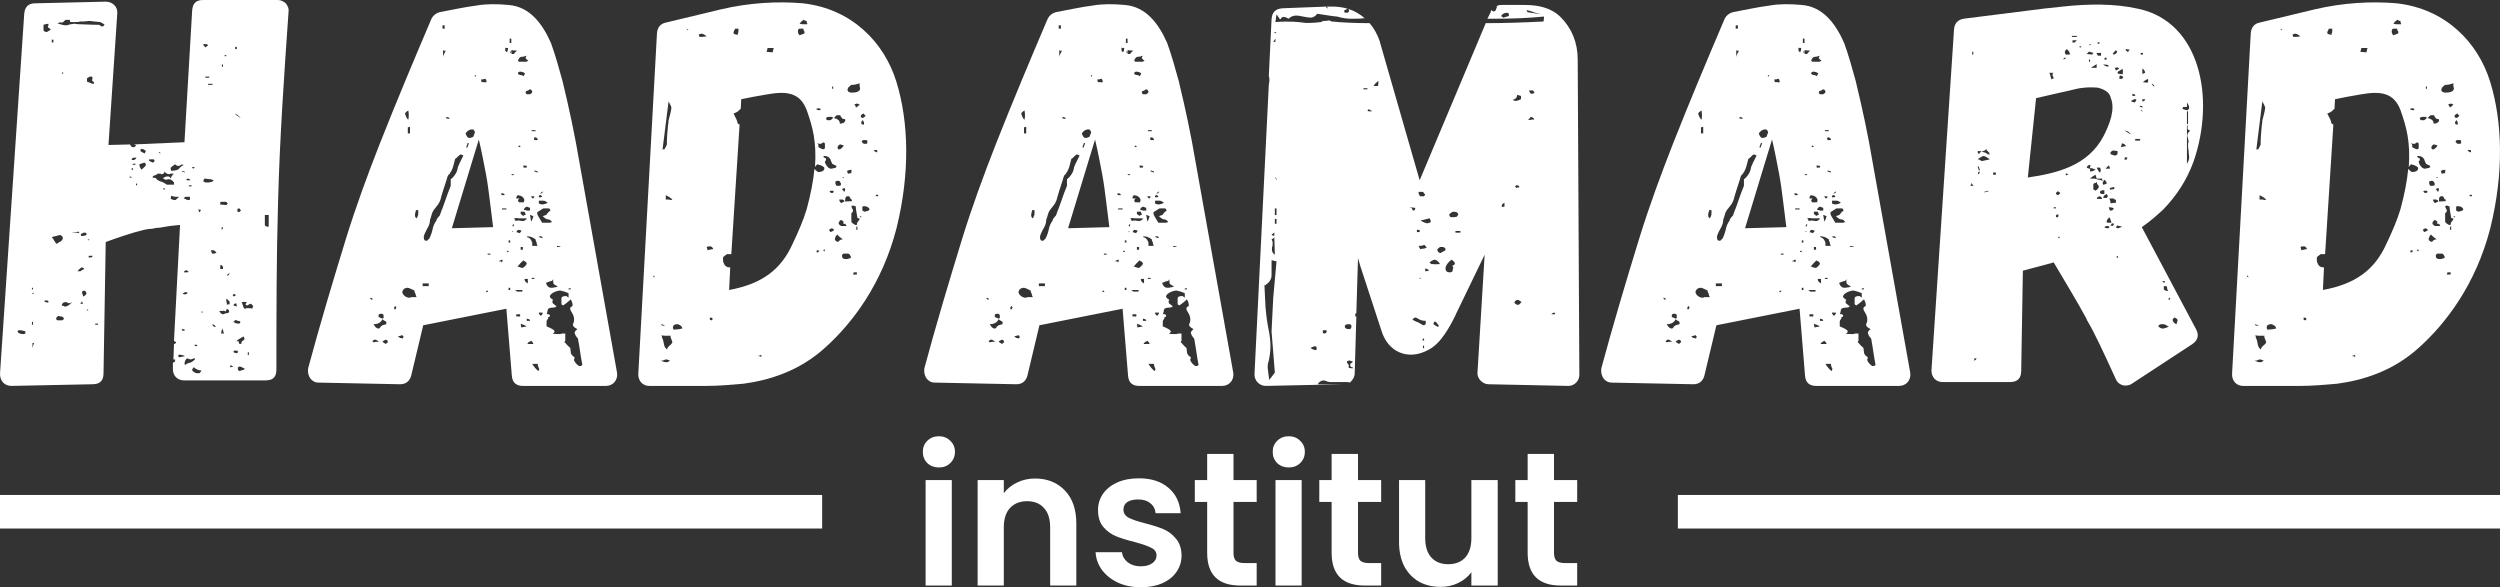 <svg width="149" height="35" viewBox="0 0 149 35" fill="none" xmlns="http://www.w3.org/2000/svg">
<rect x="0" y="0" width="149" height="35" fill="#333333" stroke="none"/>
<path d="M17.032 0.197C17.163 0.361 17.229 0.526 17.196 0.723C16.933 4.469 16.671 8.247 16.573 12.026C16.474 15.377 16.474 18.729 16.474 22.014C16.474 22.474 16.277 22.671 15.818 22.671H10.961C10.6 22.671 10.305 22.409 10.305 22.014V21.62C10.37 21.587 10.436 21.554 10.436 21.521V21.423H10.337L10.37 20.503C10.403 20.503 10.436 20.47 10.501 20.437C10.501 20.371 10.436 20.371 10.37 20.306L10.731 13.406C10.501 13.439 10.305 13.439 10.108 13.471L9.517 13.57C9.353 13.57 9.189 13.603 9.057 13.636C8.893 13.636 8.729 13.669 8.565 13.701C7.778 13.899 7.023 14.161 6.301 14.424L6.17 22.244C6.17 22.671 5.973 22.901 5.513 22.901L0.689 23C0.263 23 0 22.704 0 22.277L1.444 0.821C1.477 0.427 1.674 0.197 2.1 0.197L6.301 0.099C6.727 0.099 7.023 0.427 6.99 0.789L6.465 8.641L7.745 8.609L7.81 8.707C7.81 8.74 7.876 8.773 7.974 8.773C8.073 8.773 8.106 8.641 8.106 8.641C8.073 8.641 8.007 8.609 7.942 8.609L10.994 8.477L11.453 0.624C11.486 0.197 11.683 0 12.109 0H16.54C16.737 0 16.868 0.066 17.032 0.197ZM6.137 1.577L6.235 1.479C6.17 1.413 6.104 1.38 5.973 1.314C5.841 1.314 5.349 1.249 5.349 1.249H5.284C5.218 1.249 5.087 1.281 4.988 1.281H4.791C4.693 1.314 4.562 1.314 4.463 1.314H4.266C4.201 1.314 4.168 1.314 4.168 1.281V1.183H3.905C3.807 1.281 3.741 1.347 3.675 1.347C3.61 1.314 3.544 1.347 3.413 1.38C3.577 1.446 3.774 1.511 3.971 1.511L4.201 1.446C4.299 1.446 4.397 1.413 4.43 1.413C4.463 1.413 4.562 1.446 4.791 1.446C5.021 1.446 5.382 1.479 5.907 1.479L6.005 1.544C6.038 1.577 6.104 1.577 6.137 1.577ZM2.789 1.906C2.822 1.906 2.888 1.84 3.019 1.774C3.019 1.709 2.954 1.709 2.921 1.676C2.888 1.643 2.855 1.643 2.855 1.577C2.855 1.544 2.888 1.511 2.888 1.511V1.413C2.822 1.413 2.757 1.446 2.691 1.446C2.658 1.446 2.625 1.479 2.593 1.479V1.807C2.625 1.873 2.691 1.906 2.789 1.906ZM3.085 2.366V2.53H3.183V2.366H3.085ZM12.339 2.629H12.109C12.109 2.694 12.208 2.793 12.241 2.826L12.405 2.694C12.372 2.661 12.339 2.661 12.339 2.629ZM14.013 2.793V2.924H14.111V2.793H14.013ZM13.389 3.286V3.351H13.488V3.286H13.389ZM13.225 3.844V3.976H13.291V3.844H13.225ZM3.675 4.37L3.741 4.403L3.774 4.304H3.741L3.675 4.37ZM5.579 4.994L5.612 4.961C5.612 4.929 5.579 4.863 5.513 4.83C5.48 4.797 5.48 4.731 5.513 4.699C5.513 4.633 5.513 4.6 5.48 4.567H5.349L5.185 4.666V4.863L5.513 4.994H5.579ZM12.47 4.633V4.567H12.241V4.633H12.47ZM12.667 4.994H12.405V5.06H12.667V4.994ZM14.177 6.867L14.013 6.769C14.013 6.801 14.078 6.867 14.144 6.9C14.242 6.966 14.308 7.031 14.341 7.031L14.177 6.867ZM8.664 9.069C8.664 9.036 8.696 9.003 8.696 9.003C8.598 8.904 8.5 8.871 8.434 8.871C8.401 8.904 8.401 8.937 8.368 8.904V8.97C8.368 9.003 8.401 9.036 8.467 9.069C8.598 9.134 8.664 9.167 8.631 9.134C8.631 9.134 8.631 9.101 8.664 9.069ZM9.517 9.069L9.451 9.101L9.517 9.134H9.583L9.517 9.069ZM7.843 9.529C7.974 9.561 8.073 9.529 8.139 9.397H7.942C7.876 9.43 7.843 9.496 7.843 9.529ZM8.861 9.561C8.992 9.627 9.057 9.693 9.123 9.693L9.222 9.594C9.222 9.561 9.189 9.561 9.189 9.529L9.156 9.496H8.893V9.529L8.861 9.561ZM8.5 10.054C8.565 9.989 8.696 9.89 8.696 9.824C8.696 9.791 8.664 9.759 8.664 9.726C8.631 9.726 8.631 9.726 8.631 9.693C8.631 9.693 8.565 9.693 8.401 9.759C8.27 9.791 8.303 9.791 8.335 9.956L8.434 10.12C8.434 10.087 8.467 10.087 8.5 10.054ZM8.073 9.824V9.759H7.909V9.824H8.073ZM10.665 10.054C10.698 10.021 10.764 9.923 10.961 9.824C10.895 9.824 10.83 9.824 10.83 9.791C10.764 9.857 10.698 9.89 10.633 9.89C10.567 9.89 10.501 9.857 10.436 9.791C10.403 9.824 10.173 9.956 10.173 10.021C10.173 10.12 10.173 10.153 10.239 10.186C10.501 10.153 10.633 10.12 10.665 10.054ZM11.617 9.956H11.453C11.453 10.021 11.486 10.021 11.486 10.021C11.486 10.054 11.519 10.054 11.519 10.054L11.617 9.956ZM7.909 10.153C7.909 10.12 7.909 10.087 7.942 10.087C7.942 10.054 7.909 10.021 7.909 10.021C7.876 10.021 7.876 10.054 7.843 10.054H7.81L7.909 10.153ZM9.944 11.007H10.37V10.876C10.272 10.744 10.173 10.679 10.042 10.679H9.976C9.976 10.711 9.976 10.711 9.911 10.711C9.845 10.711 9.779 10.679 9.714 10.613C9.812 10.547 9.911 10.514 10.009 10.514C10.075 10.514 10.14 10.547 10.173 10.646C10.173 10.58 10.305 10.383 10.37 10.35H10.173C10.14 10.35 10.108 10.383 10.108 10.383C9.944 10.383 9.812 10.284 9.812 10.186C9.812 10.383 9.648 10.383 9.583 10.383V10.35H9.418C9.386 10.35 9.353 10.383 9.32 10.416H9.287L9.254 10.449C9.156 10.449 9.09 10.514 9.09 10.58L9.287 10.613C9.32 10.679 9.386 10.744 9.55 10.81C9.714 10.843 9.845 10.941 9.944 11.007ZM11.027 10.251L10.895 10.186L10.83 10.219L11.027 10.284V10.251ZM7.712 10.58H7.876L7.778 10.514C7.745 10.514 7.712 10.547 7.712 10.58ZM11.158 10.646L11.092 10.744H11.355C11.322 10.679 11.256 10.646 11.158 10.646ZM12.241 10.876H12.372C12.438 10.876 12.503 10.876 12.569 10.843C12.602 10.843 12.634 10.843 12.667 10.81C12.667 10.81 12.7 10.81 12.733 10.777L12.667 10.711C12.634 10.711 12.602 10.711 12.569 10.679H12.47C12.405 10.679 12.339 10.646 12.175 10.646L12.109 10.81C12.175 10.843 12.208 10.843 12.241 10.876ZM8.171 11.04V10.941H8.106V11.04H8.171ZM11.256 11.106H11.42V11.04H11.256V11.106ZM9.812 11.303V11.204H9.747V11.303H9.812ZM10.567 11.829C10.633 11.763 10.665 11.73 10.698 11.73H10.469C10.403 11.73 10.305 11.697 10.206 11.664L10.173 11.829C10.173 11.861 10.206 11.861 10.206 11.861C10.239 11.861 10.239 11.894 10.272 11.894L10.403 11.927C10.469 11.927 10.501 11.894 10.567 11.829ZM11.092 11.894L11.223 11.927C11.289 11.927 11.322 11.894 11.322 11.894V11.73H11.027L10.961 11.829C11.092 11.894 11.158 11.894 11.092 11.894ZM13.127 12.059V12.19L13.488 12.223L13.586 12.124C13.553 12.124 13.521 12.091 13.488 12.026H13.159L13.127 12.059ZM14.177 12.617C14.242 12.65 14.242 12.683 14.374 12.519C14.341 12.519 14.308 12.486 14.308 12.486C14.308 12.453 14.275 12.453 14.275 12.42C14.177 12.42 14.144 12.453 14.144 12.519C14.144 12.584 14.144 12.617 14.177 12.617ZM11.978 12.519C11.945 12.486 11.88 12.486 11.814 12.486L11.88 12.65C11.945 12.617 11.945 12.551 11.978 12.519ZM16.015 13.504V12.814H15.785V13.406C15.785 13.471 15.916 13.537 16.015 13.504ZM13.291 13.537H13.225L13.192 13.669H13.258L13.291 13.537ZM4.266 13.833C4.332 13.833 4.43 13.866 4.529 13.866C4.627 13.866 4.693 13.899 4.726 13.899V13.866L4.693 13.833V13.8C4.594 13.833 4.529 13.833 4.43 13.833H4.266ZM4.824 14.063H4.89C5.021 14.063 5.119 14.03 5.152 13.997V13.899C5.119 13.866 5.054 13.866 4.988 13.866C4.955 13.866 4.923 13.899 4.923 13.899L4.89 13.931H4.824V14.063ZM3.085 14.129C3.15 14.194 3.183 14.26 3.216 14.326C3.282 14.391 3.314 14.49 3.347 14.523C3.38 14.523 3.413 14.523 3.446 14.49C3.479 14.457 3.544 14.424 3.61 14.391C3.708 14.326 3.741 14.26 3.741 14.194C3.741 14.129 3.741 14.096 3.675 14.063C3.61 14.03 3.61 13.997 3.61 13.997L3.085 14.129ZM5.218 14.26L5.284 14.326L5.349 14.293L5.251 14.26H5.218ZM12.831 15.081H12.897C12.897 15.049 12.864 15.016 12.831 14.983C12.766 14.917 12.733 14.917 12.733 14.917H12.569L12.634 15.114H12.799L12.831 15.081ZM5.448 15.344L5.546 15.246H5.284V15.344H5.448ZM13.127 15.804V16.034H13.291V15.936C13.291 15.903 13.258 15.837 13.225 15.804H13.127ZM4.857 15.936C4.726 16.034 4.66 16.1 4.627 16.166H4.791C4.824 16.133 4.89 16.1 5.021 16.034C5.021 16.001 4.923 15.936 4.857 15.936ZM10.961 16.231H11.158C11.223 16.231 11.223 16.231 11.223 16.199V16.166L11.092 16.1C11.027 16.133 10.961 16.166 10.961 16.231ZM13.521 16.429C13.619 16.429 13.685 16.33 13.685 16.297C13.619 16.297 13.553 16.33 13.521 16.429ZM1.903 17.151V17.25H1.969V17.151H1.903ZM4.955 17.677C5.087 17.611 5.152 17.546 5.152 17.48C5.152 17.414 5.119 17.349 4.988 17.316C4.955 17.349 4.955 17.349 4.923 17.349C4.923 17.349 4.89 17.381 4.89 17.447C4.89 17.48 4.923 17.513 4.923 17.546C4.955 17.611 4.955 17.677 4.955 17.677ZM10.895 17.513C10.961 17.546 11.027 17.546 11.059 17.546C11.092 17.513 11.125 17.513 11.158 17.513V17.414H11.027C10.961 17.447 10.895 17.48 10.895 17.513ZM1.969 17.513L2.035 17.48L1.969 17.447L1.903 17.48L1.969 17.513ZM13.914 17.546C13.849 17.579 13.849 17.579 13.882 17.611C13.914 17.644 13.914 17.644 13.914 17.677L14.046 17.611V17.579C14.013 17.579 14.013 17.546 14.013 17.546L13.98 17.513C13.947 17.513 13.947 17.513 13.947 17.546H13.914ZM13.685 18.137V17.973L13.586 17.874C13.553 17.841 13.521 17.809 13.488 17.809C13.488 17.94 13.488 18.006 13.521 18.071V18.17C13.553 18.137 13.586 18.137 13.685 18.137ZM2.822 18.039C2.888 18.039 2.888 18.006 2.888 17.94C2.888 17.94 2.855 17.94 2.822 17.907H2.658C2.658 17.973 2.658 18.006 2.691 18.006C2.757 18.006 2.789 18.006 2.822 18.039ZM4.923 18.104C4.955 18.104 4.955 18.071 4.923 18.039C4.89 18.006 4.89 17.973 4.857 17.973C4.857 18.006 4.857 18.039 4.791 18.071C4.791 18.104 4.824 18.104 4.857 18.104H4.923ZM15.03 18.4L15.096 18.236C15.063 18.203 15.03 18.203 15.03 18.17C14.997 18.137 14.964 18.104 14.932 18.104C14.899 18.104 14.866 18.137 14.8 18.17C14.8 18.17 14.768 18.17 14.768 18.203H14.735L14.636 18.17C14.636 18.137 14.636 18.104 14.669 18.071L14.702 18.039C14.702 18.039 14.702 18.006 14.735 18.006H14.636C14.571 17.973 14.505 18.006 14.407 18.006C14.439 18.104 14.472 18.17 14.472 18.203C14.505 18.269 14.505 18.334 14.571 18.4C14.636 18.4 14.669 18.4 14.669 18.367H14.8C14.899 18.367 14.964 18.367 15.03 18.4ZM3.905 18.269C4.004 18.269 4.201 18.137 4.299 18.006C4.299 18.006 4.266 18.006 4.233 18.039C4.233 18.071 4.168 18.071 4.102 18.071C4.069 18.071 4.036 18.071 4.036 18.039C4.004 18.039 3.971 18.006 3.905 18.006C3.774 18.006 3.708 18.071 3.675 18.203C3.708 18.203 3.741 18.236 3.807 18.236C3.807 18.269 3.872 18.269 3.905 18.269ZM13.914 18.203L14.111 18.269V18.203L14.078 18.071C13.98 18.104 13.914 18.137 13.914 18.203ZM13.652 18.597V18.499L13.521 18.4C13.488 18.499 13.455 18.564 13.422 18.564C13.389 18.531 13.324 18.499 13.258 18.531H13.061C13.127 18.597 13.127 18.663 13.159 18.663C13.192 18.696 13.225 18.729 13.291 18.729C13.324 18.729 13.356 18.729 13.389 18.696C13.422 18.696 13.455 18.663 13.521 18.663H13.586L13.652 18.597ZM5.152 18.499H5.284C5.251 18.499 5.251 18.466 5.251 18.466L5.218 18.433L5.152 18.499ZM12.044 18.63L12.109 18.597L12.044 18.564L11.978 18.597L12.044 18.63ZM3.708 19.09C3.774 19.057 3.807 19.024 3.807 18.991C3.807 18.926 3.741 18.893 3.675 18.86C3.61 18.86 3.544 18.86 3.479 18.827C3.413 18.86 3.347 18.926 3.347 18.991C3.347 19.024 3.347 19.057 3.38 19.057C3.38 19.057 3.413 19.057 3.413 19.09H3.708ZM14.046 19.057L13.914 19.189C14.013 19.254 14.111 19.287 14.177 19.287C14.242 19.287 14.275 19.287 14.308 19.254C14.308 19.221 14.308 19.189 14.341 19.189C14.275 19.123 14.242 19.123 14.177 19.123C14.144 19.123 14.078 19.09 14.046 19.057ZM1.903 19.189V19.353H1.969V19.189H1.903ZM5.841 19.353V19.287H5.677V19.353H5.841ZM12.667 19.32C12.667 19.451 12.733 19.484 12.897 19.484C12.831 19.451 12.799 19.419 12.799 19.386C12.733 19.353 12.7 19.32 12.667 19.32ZM13.192 19.879H13.356C13.324 19.846 13.324 19.78 13.291 19.681C13.258 19.649 13.258 19.583 13.258 19.55C13.258 19.583 13.159 19.78 13.192 19.879ZM10.83 19.649L10.862 19.681V19.714H10.895C10.928 19.714 10.961 19.714 11.027 19.681C11.027 19.649 10.961 19.616 10.895 19.616H10.862L10.83 19.649ZM1.51 19.879V19.747C1.378 19.714 1.28 19.681 1.149 19.681C1.083 19.681 1.05 19.714 1.05 19.78C1.116 19.879 1.247 19.911 1.411 19.911C1.411 19.911 1.444 19.911 1.51 19.879ZM14.472 20.306C14.538 20.273 14.571 20.24 14.571 20.174L14.505 20.043C14.472 20.076 14.439 20.109 14.407 20.109L14.308 20.174C14.177 20.24 14.111 20.306 14.111 20.339C14.177 20.339 14.242 20.339 14.242 20.371C14.21 20.404 14.242 20.437 14.275 20.503H14.341C14.341 20.47 14.374 20.47 14.407 20.47C14.374 20.404 14.407 20.339 14.472 20.306ZM2.002 20.536C2.002 20.503 2.002 20.503 2.035 20.437H1.936V20.799C1.936 20.733 1.936 20.7 1.969 20.634C1.969 20.601 1.969 20.569 2.002 20.536ZM11.781 20.569L11.617 20.536C11.552 20.634 11.683 20.634 11.716 20.634L11.781 20.569ZM14.013 21.029C14.013 21.029 14.046 21.029 14.111 21.061L14.21 20.963C14.177 20.963 14.144 20.93 14.144 20.897H13.98C13.947 20.897 13.914 20.93 13.914 20.963C13.947 21.029 13.98 21.029 14.013 21.029ZM14.833 21.16V20.996H14.768V21.16H14.833ZM10.698 21.291L11.027 21.226C10.961 21.193 10.895 21.16 10.83 21.16C10.83 21.16 10.764 21.16 10.698 21.127C10.567 21.193 10.633 21.291 10.698 21.291ZM11.027 21.751C11.125 21.686 11.223 21.62 11.322 21.62C11.42 21.587 11.519 21.521 11.617 21.423V21.357H11.584C11.552 21.357 11.519 21.357 11.486 21.39C11.42 21.39 11.42 21.423 11.355 21.423C11.322 21.423 11.256 21.39 11.158 21.357C11.027 21.423 10.961 21.686 11.027 21.751ZM13.717 21.883C13.75 21.883 13.816 21.883 13.914 21.85C13.849 21.817 13.816 21.817 13.816 21.784H13.717V21.883ZM14.571 22.014V21.949C14.505 21.949 14.472 21.916 14.407 21.883C14.374 21.85 14.308 21.85 14.275 21.85C14.242 21.85 14.21 21.85 14.21 21.883C14.21 21.883 14.177 21.883 14.177 21.916V22.014C14.177 22.014 14.21 22.047 14.21 22.08L14.242 22.113C14.407 22.08 14.505 22.047 14.571 22.014ZM11.88 22.244C11.912 22.244 11.945 22.179 12.011 22.08C11.847 22.08 11.683 22.014 11.552 21.883C11.486 21.949 11.453 22.014 11.453 22.047C11.453 22.113 11.617 22.244 11.748 22.244H11.88Z" fill="white"/>
<path d="M36.775 22.211C36.841 22.639 36.545 23 36.119 23H31.163C30.77 23 30.54 22.803 30.507 22.409L30.179 18.4L25.224 19.386L24.502 22.409C24.403 22.737 24.173 22.901 23.845 22.901L18.988 22.803C18.562 22.803 18.299 22.409 18.365 21.949C19.054 19.386 19.842 16.757 20.629 14.194C21.22 12.289 21.909 10.416 22.631 8.576C23.616 6.079 24.666 3.581 25.716 1.117C25.814 0.92 25.978 0.789 26.208 0.723C26.93 0.591 27.652 0.427 28.407 0.329C28.965 0.23 29.621 0.23 30.31 0.296C31.59 0.394 32.345 1.446 32.837 2.563C33.1 3.286 33.329 4.107 33.526 4.83C33.592 5.093 34.019 6.867 34.314 8.444L36.775 22.211ZM26.372 1.511V1.709H26.503V1.511H26.372ZM30.376 2.3V2.563H30.474V2.3H30.376ZM30.113 2.826V3.023L30.212 3.121C30.244 3.056 30.277 2.99 30.277 2.859C30.179 2.859 30.113 2.859 30.113 2.826ZM26.569 3.023H26.471C26.438 3.023 26.405 2.99 26.405 2.99V3.417C26.405 3.319 26.471 3.187 26.569 3.023ZM30.737 3.089C30.77 3.056 30.802 3.023 30.835 3.023L30.474 2.99V3.121C30.507 3.154 30.507 3.154 30.507 3.22H30.638C30.638 3.187 30.671 3.154 30.737 3.089ZM30.409 3.023V3.121L30.474 3.22V3.154L30.409 3.023ZM31.098 3.384C30.999 3.384 30.934 3.45 30.868 3.614L30.934 3.68H31.36C31.393 3.68 31.426 3.647 31.492 3.614C31.393 3.549 31.328 3.516 31.328 3.417L31.393 3.319C31.295 3.351 31.196 3.384 31.098 3.384ZM30.999 4.271C30.934 4.271 30.868 4.304 30.868 4.403C30.901 4.436 30.966 4.469 31.032 4.469C31.098 4.469 31.131 4.501 31.196 4.534C31.229 4.501 31.262 4.469 31.262 4.436C31.262 4.403 31.262 4.403 31.295 4.37C31.196 4.304 31.098 4.271 30.999 4.271ZM28.341 4.469L28.276 4.534L28.341 4.567L28.374 4.469H28.341ZM28.801 4.731H28.669L28.702 4.896H28.866C28.899 4.929 28.932 4.896 28.997 4.896C28.997 4.797 28.965 4.731 28.932 4.699C28.833 4.699 28.801 4.731 28.801 4.731ZM31.557 5.323C31.524 5.389 31.459 5.389 31.393 5.421C31.36 5.421 31.328 5.454 31.328 5.52C31.328 5.553 31.36 5.586 31.393 5.619H31.59C31.656 5.586 31.721 5.52 31.721 5.487C31.721 5.389 31.656 5.323 31.557 5.323ZM24.337 6.604C24.37 6.539 24.141 6.703 24.141 6.769C24.141 6.834 24.272 7.13 24.337 7.13C24.37 6.966 24.37 6.769 24.337 6.604ZM26.602 7.031V7.097C26.602 7.097 26.602 7.064 26.668 7.064C26.733 7.097 26.766 7.097 26.799 7.031L26.635 6.966C26.602 6.966 26.602 6.999 26.602 7.031ZM24.436 7.557L24.305 7.59V7.951H24.436V7.557ZM28.21 7.721C28.046 7.689 27.882 7.754 27.75 7.951C27.849 8.247 27.947 8.28 28.21 8.149L28.308 7.886C28.308 7.853 28.276 7.82 28.276 7.82C28.276 7.787 28.243 7.754 28.21 7.721ZM31.918 7.754H31.689V7.82H31.918V7.754ZM32.05 8.346C32.05 8.247 31.984 8.181 31.853 8.181C31.82 8.247 31.82 8.28 31.82 8.28L31.853 8.346H32.05ZM26.93 13.603L29.391 13.537L29.194 11.96C29.129 11.434 29.063 10.909 28.965 10.383C28.833 9.693 28.702 9.003 28.538 8.313L26.93 13.603ZM27.947 8.543L27.882 8.51L27.783 8.773L27.849 8.806L27.947 8.543ZM30.966 8.674L30.868 8.707L30.966 8.773L31.032 8.74L30.966 8.674ZM26.864 11.073V10.679C27.029 10.58 27.193 10.317 27.225 10.219C27.258 10.12 27.291 10.021 27.291 9.956C27.324 9.857 27.422 9.66 27.619 9.266L27.455 9.2C27.39 9.233 27.357 9.266 27.291 9.331C27.225 9.397 27.16 9.463 27.127 9.463C27.061 9.693 27.029 9.89 26.963 10.054C26.897 10.186 26.864 10.284 26.832 10.284C26.832 10.317 26.799 10.383 26.733 10.416C26.7 10.449 26.668 10.514 26.635 10.646C26.668 10.58 26.536 10.941 26.405 11.369C26.306 11.664 26.274 11.829 26.274 11.829C26.208 12.026 26.175 12.124 25.978 12.354C25.749 12.617 25.749 12.716 25.683 12.946C25.65 13.011 25.617 13.11 25.617 13.241C25.585 13.406 25.519 13.537 25.421 13.701C25.355 13.833 25.289 13.964 25.256 14.096C25.256 14.227 25.289 14.326 25.322 14.326C25.388 14.359 25.421 14.359 25.486 14.326C25.486 14.293 25.552 14.26 25.585 14.227C25.683 14.03 25.749 13.833 25.782 13.669C25.814 13.471 25.913 13.274 26.011 13.143C26.011 13.077 26.077 12.979 26.208 12.847L26.339 12.486C26.339 12.551 26.668 11.533 26.864 11.073ZM31.196 9.989H31.393V9.923C31.393 9.923 31.393 9.89 31.426 9.89L31.196 9.857V9.989ZM31.853 10.219L32.05 10.284V10.219L31.853 10.153V10.219ZM30.474 10.383C30.507 10.481 30.638 10.449 30.638 10.383H30.474ZM32.345 11.401L32.181 11.533C32.312 11.533 32.345 11.5 32.345 11.401ZM29.884 11.5V11.631H30.081C30.081 11.599 30.048 11.566 30.015 11.533C29.949 11.533 29.884 11.5 29.884 11.5ZM31.262 11.96C31.229 11.763 31.098 11.664 30.868 11.631C30.802 11.664 30.77 11.73 30.77 11.829H30.966C30.868 11.894 30.835 11.96 30.934 12.059H31.229V11.96H31.262ZM32.115 11.697V11.763C32.214 11.763 32.312 11.763 32.312 11.697C32.279 11.697 32.246 11.631 32.246 11.631H32.181C32.148 11.631 32.115 11.664 32.115 11.697ZM31.656 11.697C31.656 11.73 31.656 11.73 31.689 11.763C31.721 11.796 31.721 11.829 31.787 11.829L31.853 11.73C31.853 11.697 31.787 11.697 31.656 11.697ZM32.115 11.96V12.124C32.279 12.223 32.443 12.19 32.64 12.091C32.575 12.026 32.476 11.96 32.378 11.96H32.115ZM31.229 12.519C31.295 12.519 31.36 12.519 31.393 12.551H31.59V12.387C31.557 12.387 31.524 12.354 31.492 12.354C31.459 12.321 31.426 12.321 31.393 12.321C31.295 12.354 31.229 12.42 31.229 12.519ZM30.179 12.486V12.42H29.916V12.486H30.179ZM32.804 12.551C32.771 12.453 32.739 12.42 32.706 12.42H32.378C31.984 12.683 32.017 12.617 32.017 12.716C32.017 12.814 32.115 12.946 32.312 13.274H32.771C32.804 13.274 32.837 13.241 32.903 13.241C32.837 13.143 32.771 13.077 32.673 13.077C32.575 13.077 32.476 13.011 32.345 12.88C32.476 12.847 32.575 12.814 32.607 12.749C32.64 12.683 32.706 12.617 32.804 12.551ZM24.928 12.749V12.519H24.797C24.764 12.617 24.731 12.749 24.731 12.814C24.731 12.913 24.764 12.979 24.83 13.011C24.895 12.913 24.928 12.814 24.928 12.749ZM31.328 12.814C31.328 12.749 31.295 12.716 31.295 12.683L31.262 12.617H31.032V12.749L31.196 12.88V12.847C31.229 12.847 31.229 12.847 31.262 12.814H31.328ZM31.689 12.847C31.689 12.847 31.656 12.847 31.656 12.814H31.59L31.656 13.209C31.754 13.077 31.787 12.88 31.787 12.88C31.754 12.88 31.721 12.847 31.689 12.847ZM30.901 13.011C30.802 12.979 30.704 13.011 30.638 13.011L30.737 13.176C30.802 13.143 30.868 13.143 30.934 13.143C30.966 13.143 31.065 13.176 31.163 13.176C31.262 13.176 31.393 13.077 31.393 13.011H30.901ZM30.605 13.504L30.638 13.373H30.573L30.54 13.471L30.605 13.504ZM31.032 13.833C31.065 13.8 31.065 13.8 31.065 13.734C31.032 13.734 30.966 13.701 30.868 13.701L30.802 13.767C30.802 13.8 30.802 13.8 30.77 13.833L30.999 13.899C30.999 13.866 30.999 13.833 31.032 13.833ZM30.507 13.833C30.573 13.833 30.605 13.8 30.573 13.767L30.507 13.833ZM32.312 14.194H32.345C32.345 14.161 32.312 14.129 32.246 14.063C32.246 14.063 32.214 14.096 32.148 14.096C32.115 14.096 32.115 14.096 32.115 14.129C32.148 14.129 32.279 14.194 32.312 14.194ZM31.721 14.654H32.05C32.017 14.621 31.984 14.556 31.984 14.457C31.951 14.391 31.918 14.326 31.918 14.26C31.721 14.129 31.557 14.063 31.393 14.096C31.393 14.129 31.459 14.161 31.492 14.161C31.59 14.194 31.656 14.293 31.721 14.457V14.654ZM30.409 14.457V14.326H30.31V14.457H30.409ZM33.198 14.654V14.72H33.395V14.687L33.198 14.654ZM31.163 14.72H31.032V14.884H31.163V14.72ZM30.212 14.95V15.016H30.31V14.95H30.212ZM29.227 15.18V15.114H29.063V15.18H29.227ZM29.916 15.64C29.949 15.607 29.949 15.541 29.949 15.476C29.884 15.476 29.818 15.509 29.72 15.574H29.851L29.916 15.64ZM30.999 15.706C30.966 15.739 30.934 15.804 30.835 15.87C30.901 15.903 31.065 15.969 31.163 15.969C31.295 15.87 31.393 15.771 31.393 15.706C31.393 15.673 31.36 15.64 31.295 15.574C31.229 15.574 31.196 15.541 31.196 15.509L30.999 15.706ZM31.853 16.56H31.689V16.626H31.853V16.56ZM31.459 16.626H31.262C31.262 16.757 31.328 16.823 31.459 16.889V16.626ZM32.804 16.757L32.542 16.856C32.542 16.921 32.64 17.151 32.837 17.151C32.935 17.151 33.001 17.151 33.034 17.119C33.034 17.151 33.1 17.119 33.231 17.086C33.198 17.02 33.165 17.02 33.132 17.02L33.001 16.921C32.968 16.889 32.968 16.79 32.968 16.626C32.935 16.724 32.903 16.757 32.804 16.757ZM25.552 17.053V16.889H25.191V17.053H25.552ZM24.502 17.71H24.83C24.764 17.579 24.764 17.513 24.764 17.513C24.731 17.447 24.698 17.381 24.698 17.316C24.633 17.283 24.37 17.151 24.305 17.151C24.042 17.151 23.977 17.349 23.977 17.414C23.977 17.513 24.141 17.743 24.403 17.743C24.436 17.743 24.469 17.743 24.502 17.71ZM30.409 17.283V17.151H30.31V17.283H30.409ZM33.887 17.184V17.25H34.019V17.184H33.887ZM30.671 17.283C30.77 17.316 30.802 17.349 30.802 17.381H31.131V17.283H30.671ZM28.997 17.414L29.096 17.381L29.063 17.316L28.965 17.349L28.997 17.414ZM34.544 21.817C34.609 21.817 34.642 21.817 34.708 21.751C34.642 21.423 34.609 21.16 34.576 20.963C34.544 20.766 34.511 20.503 34.445 20.174C34.412 20.141 34.38 20.109 34.314 20.01C34.281 19.911 34.248 19.879 34.248 19.846C34.248 19.78 34.281 19.714 34.412 19.616C34.215 19.517 34.117 19.419 34.15 19.32C34.248 19.123 34.248 18.893 34.084 18.63C34.019 18.531 33.986 18.466 33.986 18.4C33.986 18.334 34.019 18.269 34.084 18.269C34.15 18.236 34.15 18.071 34.019 17.841L33.789 18.039C33.69 18.104 33.625 18.17 33.559 18.203L33.461 18.137V17.809C33.461 17.677 33.559 17.644 33.756 17.644L33.887 17.743V17.48C33.789 17.414 33.428 17.316 33.395 17.316C33.198 17.316 32.771 17.48 32.771 17.677C32.771 17.71 32.804 17.743 32.837 17.776C32.771 17.743 32.837 17.776 32.968 17.874C32.903 17.94 32.903 18.006 32.968 18.104C33.034 18.137 33.067 18.17 33.1 18.203C33.165 18.236 33.165 18.269 33.165 18.269C33.067 18.334 33.001 18.334 32.935 18.334C32.739 18.334 32.64 18.4 32.64 18.499C32.607 18.63 32.607 18.696 32.575 18.729C32.673 18.696 32.804 18.761 32.771 18.827C32.771 18.86 32.739 18.893 32.706 18.893C32.673 18.893 32.673 18.893 32.673 18.926C32.673 18.959 32.673 18.991 32.64 19.024C32.607 19.057 32.575 19.123 32.575 19.156V19.451C32.706 19.517 33.297 19.714 32.935 19.879C33.034 19.911 33.165 19.911 33.329 19.911C33.395 19.911 33.428 19.911 33.493 19.879H33.69V20.339H33.657V20.371H33.625L33.723 20.47C33.756 20.503 33.756 20.536 33.822 20.569C33.822 20.601 33.854 20.634 33.887 20.634C33.92 20.7 33.953 20.7 33.986 20.733C33.986 20.799 34.019 20.897 34.019 21.029C34.051 21.127 34.117 21.226 34.248 21.291C34.248 21.324 34.248 21.357 34.215 21.39V21.456C34.215 21.554 34.445 21.817 34.544 21.817ZM22.172 17.874C22.237 17.809 22.204 17.776 22.073 17.743V17.809L22.172 17.874ZM23.583 18.4C23.648 18.334 23.616 18.301 23.55 18.236C23.517 18.269 23.484 18.334 23.484 18.4C23.484 18.433 23.517 18.433 23.55 18.433C23.583 18.433 23.583 18.433 23.583 18.4ZM32.312 18.729C32.345 18.729 32.345 18.663 32.345 18.63H32.115C32.115 18.663 32.115 18.729 32.148 18.729C32.181 18.794 32.214 18.794 32.246 18.827C32.246 18.794 32.279 18.794 32.312 18.729ZM22.565 18.761V18.893L22.795 18.991L22.861 18.959V18.794C22.861 18.729 22.795 18.696 22.664 18.696C22.631 18.729 22.631 18.729 22.598 18.729C22.598 18.729 22.565 18.729 22.565 18.761ZM30.999 18.86V18.729H30.77V18.86H30.999ZM31.393 18.991V19.123H31.59C31.59 19.024 31.524 19.024 31.393 18.991ZM22.664 19.517C22.664 19.451 22.73 19.451 22.795 19.386L23.025 19.32V19.189C22.992 19.156 22.959 19.123 22.926 19.123C22.861 19.09 22.828 19.057 22.795 19.024C22.697 19.221 22.533 19.32 22.27 19.32C22.27 19.353 22.401 19.583 22.565 19.583C22.598 19.583 22.631 19.55 22.664 19.517ZM31.065 19.517L31.393 19.451L31.196 19.353C31.098 19.32 31.065 19.32 31.032 19.287L31.065 19.517ZM23.977 20.174C24.042 20.141 24.042 20.109 24.042 20.043L23.977 19.977C23.944 19.977 23.911 19.977 23.911 20.01H23.845C23.78 20.043 23.747 20.043 23.714 20.043C23.78 20.109 23.812 20.109 23.845 20.141C23.845 20.141 23.911 20.141 23.977 20.174ZM22.401 20.371H22.598C22.565 20.371 22.434 20.24 22.369 20.24C22.27 20.24 22.204 20.306 22.204 20.371C22.237 20.404 22.303 20.404 22.401 20.371ZM22.992 20.503C23.058 20.437 23.09 20.404 23.123 20.404C23.123 20.339 23.09 20.273 22.992 20.24C22.861 20.306 22.795 20.339 22.795 20.371L22.992 20.503ZM31.492 20.404L31.426 20.503H31.787C31.787 20.437 31.721 20.371 31.656 20.306C31.623 20.339 31.557 20.371 31.492 20.404ZM32.115 22.047C32.115 22.047 32.115 22.014 32.148 22.014C32.082 21.883 32.05 21.784 32.05 21.686H31.721C31.787 21.817 31.984 22.047 32.082 22.113C32.115 22.08 32.115 22.08 32.115 22.047Z" fill="white"/>
<path d="M38.041 22.31L39.156 1.971C39.189 1.643 39.353 1.413 39.681 1.347L42.963 0.559C44.637 0.164 46.343 0.066 47.853 0.197C50.773 0.526 52.71 2.53 53.432 4.896C54.154 7.261 54.252 10.284 53.432 13.603C52.578 16.921 50.806 19.254 49.198 20.7C47.623 22.146 45.785 22.671 44.309 22.869C43.554 22.934 42.832 23 42.11 23H38.697C38.303 23 38.041 22.704 38.041 22.31ZM48.115 1.446V1.38C48.083 1.38 48.083 1.347 48.083 1.314V1.249C48.017 1.249 47.984 1.216 47.951 1.216C47.919 1.183 47.886 1.183 47.886 1.183C47.754 1.281 47.722 1.314 47.656 1.413C47.754 1.446 47.82 1.446 47.886 1.446H48.115ZM40.928 1.741L40.994 1.807L41.027 1.774L40.928 1.709V1.741ZM44.013 1.709H43.816C43.751 1.84 43.718 1.873 43.718 1.971C43.718 2.037 43.882 2.07 43.98 2.07V1.971C44.013 1.971 44.013 1.873 44.013 1.709ZM47.951 1.971C47.951 1.906 47.951 1.873 47.919 1.84C47.886 1.807 47.886 1.774 47.886 1.709H47.656C47.59 1.709 47.557 1.774 47.557 1.873C47.557 1.971 47.59 2.037 47.656 2.103C47.82 2.037 47.951 2.004 47.951 1.971ZM42.11 2.169C42.011 2.07 41.88 2.004 41.782 2.004C41.749 2.037 41.716 2.037 41.716 2.037H41.651V2.07C41.651 2.103 41.651 2.136 41.683 2.136V2.201C41.946 2.201 42.077 2.169 42.11 2.169ZM45.687 3.089L46.048 3.121L46.114 2.859H45.753L45.687 3.089ZM51.266 5.257C51.266 5.224 51.233 5.191 51.233 5.126V4.961C51.069 5.027 50.905 5.06 50.741 5.06C50.675 5.093 50.642 5.159 50.577 5.191L50.511 5.323C50.511 5.52 50.708 5.52 50.806 5.52C51.036 5.52 51.266 5.454 51.266 5.257ZM49.658 5.29V5.159H49.592V5.29H49.658ZM44.177 5.914L44.145 6.506H44.112C44.013 6.637 43.882 6.703 43.718 6.769C43.849 7.031 43.948 7.196 43.948 7.294C43.948 7.36 44.013 7.393 44.079 7.426L43.587 15.147H43.324C43.193 15.246 43.094 15.311 43.094 15.344V15.509C43.094 15.607 43.127 15.673 43.16 15.739C43.226 15.87 43.324 15.936 43.488 15.936H43.521L43.455 17.283C45.424 16.921 46.54 16.067 47.229 14.556C47.59 13.8 47.886 13.11 48.083 12.453C48.312 11.599 48.476 10.777 48.542 10.054C48.575 10.12 48.608 10.153 48.64 10.153C48.673 10.219 48.739 10.251 48.804 10.251C48.903 10.251 49.133 10.219 49.133 10.021C49.133 9.956 49.001 9.857 48.706 9.791C48.608 9.89 48.575 9.956 48.575 9.956C48.673 8.444 48.444 7.59 48.083 6.571C47.689 5.52 46.901 5.421 45.753 5.619C45.162 5.717 44.637 5.816 44.177 5.914ZM39.747 8.609V8.379C39.747 8.214 39.78 7.853 39.813 7.491C39.846 7.327 39.846 7.229 39.846 7.163C39.846 7.196 40.01 6.571 40.01 6.473C40.042 6.374 39.911 6.177 39.846 6.046L39.484 8.937C39.517 8.904 39.517 8.871 39.55 8.904C39.616 8.904 39.616 8.904 39.616 8.871C39.681 8.773 39.714 8.674 39.747 8.609ZM51.233 6.243C51.167 6.177 51.102 6.177 51.036 6.177L50.905 6.243C50.938 6.243 50.97 6.276 50.97 6.309L51.036 6.407L51.233 6.243ZM48.87 6.473C48.772 6.44 48.706 6.44 48.64 6.506C48.706 6.539 48.772 6.571 48.837 6.571C48.87 6.571 48.903 6.571 48.903 6.506C48.903 6.473 48.903 6.473 48.87 6.473ZM51.594 6.9C51.528 6.834 51.495 6.834 51.495 6.769C51.43 6.769 51.331 6.834 51.299 6.9C51.299 6.966 51.331 7.031 51.43 7.031C51.495 6.999 51.528 6.966 51.594 6.9ZM50.38 7.163C50.38 7.13 50.38 7.097 50.314 7.097C50.248 7.097 50.183 7.064 50.183 7.031L50.117 6.966C50.117 6.933 50.117 6.9 50.052 6.867H49.92C49.855 6.867 49.822 6.9 49.789 6.933C49.789 6.966 49.756 6.999 49.691 7.031C49.92 7.097 50.052 7.163 50.052 7.36C50.117 7.393 50.38 7.327 50.38 7.163ZM49.658 7.031L49.592 6.966H49.395C49.297 6.966 49.231 6.999 49.231 7.097C49.264 7.097 49.264 7.13 49.264 7.13L49.297 7.163H49.494C49.526 7.163 49.559 7.097 49.658 7.031ZM51.495 7.426V7.294C51.463 7.229 51.43 7.196 51.43 7.163C51.364 7.196 51.331 7.261 51.331 7.327C51.331 7.393 51.364 7.426 51.495 7.426ZM51.692 8.543V8.379C51.66 8.346 51.594 8.346 51.495 8.346C51.43 8.346 51.364 8.379 51.364 8.444C51.364 8.477 51.397 8.477 51.43 8.543C51.43 8.543 51.495 8.576 51.594 8.576C51.627 8.576 51.66 8.543 51.692 8.543ZM49.166 8.839V8.576C49.166 8.543 49.133 8.51 49.133 8.51C49.1 8.51 49.067 8.477 49.067 8.477C49.001 8.543 48.936 8.576 48.837 8.576C48.804 8.576 48.739 8.543 48.706 8.51C48.772 8.609 48.804 8.674 48.772 8.74C48.772 8.773 48.87 8.839 49.067 8.904L49.166 8.839ZM50.281 8.674C50.281 8.674 50.248 8.641 50.183 8.641C50.117 8.609 50.117 8.609 50.052 8.609C49.953 8.674 49.92 8.74 49.92 8.773C49.92 8.904 49.986 8.937 50.117 8.871L50.248 8.74C50.248 8.707 50.281 8.707 50.281 8.674ZM52.283 9.069V8.97C52.25 8.937 52.218 8.937 52.152 8.937H52.119L52.086 8.97C52.152 9.036 52.218 9.101 52.283 9.069ZM49.855 9.89L49.592 9.759C49.592 9.759 49.592 9.726 49.559 9.66C49.526 9.627 49.526 9.561 49.494 9.496C49.428 9.364 49.297 9.299 49.166 9.299H49.1C49.1 9.331 49.067 9.331 49.067 9.331C49.1 9.397 49.133 9.397 49.198 9.43C49.231 9.43 49.231 9.463 49.231 9.496C49.231 9.529 49.231 9.561 49.198 9.594C49.166 9.594 49.166 9.627 49.166 9.66C49.166 9.726 49.33 10.054 49.526 10.054C49.592 10.054 49.625 10.054 49.658 10.021H49.756C49.822 9.989 49.855 9.956 49.855 9.89ZM50.544 10.35L50.741 10.317V10.219C50.773 10.186 50.741 10.153 50.741 10.12C50.642 10.12 50.544 10.153 50.478 10.186C50.511 10.251 50.511 10.251 50.511 10.284C50.511 10.284 50.511 10.317 50.544 10.35ZM50.314 10.58L50.216 10.547V10.58L50.281 10.613L50.314 10.58ZM50.117 11.04V10.909C50.084 10.876 50.052 10.843 50.052 10.81C50.019 10.777 49.953 10.777 49.92 10.777L49.789 10.81C49.789 10.909 49.789 10.974 49.822 11.007C49.822 11.04 49.855 11.073 49.855 11.073H50.019C50.052 11.073 50.084 11.04 50.117 11.04ZM50.347 11.204C50.314 11.204 50.281 11.237 50.248 11.237C50.216 11.237 50.183 11.27 50.183 11.27C50.248 11.336 50.281 11.401 50.314 11.434C50.38 11.369 50.38 11.27 50.347 11.204ZM49.691 11.401C49.658 11.401 49.658 11.401 49.658 11.369H49.494L49.428 11.434C49.461 11.434 49.461 11.434 49.494 11.467C49.494 11.5 49.526 11.5 49.592 11.5C49.658 11.5 49.691 11.467 49.691 11.401ZM52.349 11.697C52.349 11.631 52.316 11.599 52.25 11.599L52.185 11.664C52.185 11.697 52.25 11.697 52.349 11.697ZM40.075 11.894C39.944 11.763 39.813 11.697 39.681 11.631V11.894H39.878C39.944 11.927 40.01 11.927 40.075 11.894ZM50.773 11.993V11.894C50.708 11.894 50.675 11.829 50.675 11.796L50.609 11.697H50.478C50.413 11.73 50.38 11.796 50.38 11.829C50.38 11.894 50.38 11.96 50.347 11.993C50.347 12.026 50.609 11.993 50.708 11.993H50.773ZM50.314 11.993C50.314 11.96 50.314 11.927 50.281 11.927C50.248 11.927 50.248 11.894 50.216 11.894H50.019C50.019 11.96 50.052 12.026 50.117 12.091H50.183L50.216 12.059H50.248L50.281 12.026H50.314V11.993ZM51.233 13.044C51.233 13.011 51.2 13.011 51.167 13.011C51.102 13.011 51.102 12.979 51.102 12.979C51.036 12.617 51.003 12.42 51.003 12.289H50.97C50.938 12.289 50.905 12.289 50.905 12.256H50.872C50.839 12.256 50.773 12.256 50.741 12.289C50.773 12.387 50.773 12.42 50.806 12.453C50.839 12.486 50.839 12.519 50.839 12.551C50.839 12.617 50.839 12.617 50.773 12.683C50.741 12.683 50.741 12.716 50.741 12.749V13.176C50.741 13.274 50.806 13.307 50.97 13.406H51.069C51.069 13.307 51.102 13.241 51.135 13.209C51.2 13.143 51.233 13.077 51.233 13.044ZM51.824 12.486C51.824 12.42 51.725 12.289 51.495 12.289H51.43C51.43 12.289 51.43 12.321 51.397 12.321V12.551C51.463 12.584 51.495 12.617 51.561 12.617C51.561 12.617 51.594 12.584 51.692 12.584C51.758 12.551 51.824 12.519 51.824 12.486ZM51.364 12.88C51.299 12.88 51.266 12.913 51.233 12.913L51.299 12.979V12.946L51.331 12.913C51.331 12.913 51.331 12.88 51.364 12.88ZM50.117 13.471H50.445C50.445 13.439 50.445 13.406 50.413 13.406C50.413 13.373 50.38 13.34 50.38 13.34C50.314 13.34 50.281 13.34 50.248 13.307V13.274C50.281 13.274 50.281 13.274 50.281 13.241C50.281 13.209 50.216 13.143 50.117 13.11C50.084 13.143 50.084 13.143 50.052 13.143C50.052 13.176 50.052 13.209 50.019 13.209C49.986 13.241 49.986 13.274 49.986 13.307C49.986 13.34 49.986 13.373 50.052 13.406L50.117 13.471ZM51.102 13.701V13.504H51.036V13.701H51.102ZM49.723 13.701L49.592 13.603C49.559 13.603 49.526 13.636 49.494 13.636C49.494 13.636 49.461 13.669 49.428 13.669V13.734L49.494 13.833C49.592 13.8 49.658 13.767 49.723 13.701ZM50.248 14.26C50.216 14.26 50.15 14.194 50.052 14.129C49.92 13.997 49.855 13.931 49.888 13.997C49.822 14.03 49.756 14.194 49.756 14.26C49.756 14.326 49.888 14.457 49.986 14.391C50.019 14.326 50.117 14.26 50.248 14.26ZM42.504 14.851C42.504 14.786 42.438 14.72 42.372 14.687H42.175C42.11 14.753 42.11 14.786 42.143 14.786C42.143 14.851 42.175 14.884 42.175 14.917C42.208 14.917 42.241 14.884 42.307 14.884C42.405 14.851 42.471 14.851 42.504 14.851ZM49.133 14.851L49.067 14.917C49.067 14.917 49.067 14.95 49.133 14.983C49.166 14.95 49.166 14.917 49.133 14.851ZM48.837 14.95C48.772 14.917 48.706 14.917 48.673 14.917V15.049C48.739 15.049 48.739 15.049 48.804 14.983C48.804 14.983 48.837 14.983 48.837 14.95ZM50.708 15.377V15.279L50.642 15.18C50.642 15.147 50.577 15.114 50.544 15.114H50.281C50.216 15.147 50.183 15.18 50.183 15.246C50.183 15.377 50.248 15.443 50.445 15.443C50.511 15.443 50.577 15.41 50.708 15.377ZM51.069 16.363V16.231H50.872V16.297C50.839 16.33 50.839 16.33 50.839 16.363H51.069ZM39.025 16.527V16.494C38.992 16.494 38.992 16.494 38.992 16.461V16.429C38.861 16.429 38.959 16.527 39.025 16.527ZM42.438 19.09C42.504 18.991 42.471 18.926 42.307 18.926V19.057C42.372 19.09 42.405 19.09 42.438 19.09ZM39.419 19.386L39.583 19.419L39.616 19.386L39.419 19.32V19.386ZM40.666 19.583C40.666 19.419 40.436 19.32 40.371 19.32C40.206 19.32 40.108 19.386 40.108 19.517V19.583C40.141 19.583 40.141 19.616 40.141 19.649C40.272 19.649 40.403 19.616 40.502 19.616C40.6 19.583 40.666 19.583 40.666 19.583ZM40.075 20.404C40.075 20.371 40.042 20.306 40.01 20.207C39.977 20.141 39.944 20.076 39.977 20.01H39.681C39.616 20.01 39.517 20.01 39.419 19.977C39.452 20.01 39.452 20.043 39.452 20.076C39.452 20.141 39.484 20.174 39.484 20.174C39.517 20.24 39.55 20.371 39.583 20.569C39.616 20.7 39.681 20.766 39.747 20.831C39.78 20.733 39.846 20.634 39.944 20.569C40.01 20.503 40.075 20.437 40.075 20.404ZM45.392 21.259C45.392 21.193 45.359 21.16 45.326 21.16C45.326 21.16 45.293 21.16 45.26 21.193C45.227 21.193 45.195 21.226 45.162 21.226H45.26C45.326 21.259 45.359 21.259 45.392 21.259ZM39.944 21.489C39.911 21.489 39.846 21.456 39.747 21.423C39.714 21.423 39.649 21.423 39.583 21.456C39.55 21.489 39.484 21.489 39.419 21.489C39.353 21.489 39.583 21.587 39.681 21.587C39.747 21.587 39.813 21.587 39.846 21.554C39.878 21.521 39.911 21.489 39.944 21.489Z" fill="white"/>
<path d="M73.502 22.211C73.567 22.639 73.272 23 72.845 23H67.89C67.496 23 67.266 22.803 67.234 22.409L66.906 18.4L61.95 19.386L61.228 22.409C61.13 22.737 60.9 22.901 60.572 22.901L55.715 22.803C55.288 22.803 55.026 22.409 55.092 21.949C55.781 19.386 56.568 16.757 57.356 14.194C57.947 12.289 58.636 10.416 59.358 8.576C60.342 6.079 61.392 3.581 62.443 1.117C62.541 0.92 62.705 0.789 62.935 0.723C63.657 0.591 64.379 0.427 65.133 0.329C65.691 0.23 66.348 0.23 67.037 0.296C68.317 0.394 69.072 1.446 69.564 2.563C69.826 3.286 70.056 4.107 70.253 4.83C70.319 5.093 70.745 6.867 71.04 8.444L73.502 22.211ZM63.099 1.511V1.709H63.23V1.511H63.099ZM67.103 2.3V2.563H67.201V2.3H67.103ZM66.84 2.826V3.023L66.938 3.121C66.971 3.056 67.004 2.99 67.004 2.859C66.906 2.859 66.84 2.859 66.84 2.826ZM63.296 3.023H63.197C63.164 3.023 63.132 2.99 63.132 2.99V3.417C63.132 3.319 63.197 3.187 63.296 3.023ZM67.463 3.089C67.496 3.056 67.529 3.023 67.562 3.023L67.201 2.99V3.121C67.234 3.154 67.234 3.154 67.234 3.22H67.365C67.365 3.187 67.398 3.154 67.463 3.089ZM67.135 3.023V3.121L67.201 3.22V3.154L67.135 3.023ZM67.824 3.384C67.726 3.384 67.66 3.45 67.595 3.614L67.66 3.68H68.087C68.12 3.68 68.153 3.647 68.218 3.614C68.12 3.549 68.054 3.516 68.054 3.417L68.12 3.319C68.021 3.351 67.923 3.384 67.824 3.384ZM67.726 4.271C67.66 4.271 67.595 4.304 67.595 4.403C67.627 4.436 67.693 4.469 67.759 4.469C67.824 4.469 67.857 4.501 67.923 4.534C67.956 4.501 67.989 4.469 67.989 4.436C67.989 4.403 67.989 4.403 68.021 4.37C67.923 4.304 67.824 4.271 67.726 4.271ZM65.068 4.469L65.002 4.534L65.068 4.567L65.101 4.469H65.068ZM65.527 4.731H65.396L65.429 4.896H65.593C65.626 4.929 65.659 4.896 65.724 4.896C65.724 4.797 65.691 4.731 65.659 4.699C65.56 4.699 65.527 4.731 65.527 4.731ZM68.284 5.323C68.251 5.389 68.185 5.389 68.12 5.421C68.087 5.421 68.054 5.454 68.054 5.52C68.054 5.553 68.087 5.586 68.12 5.619H68.317C68.382 5.586 68.448 5.52 68.448 5.487C68.448 5.389 68.382 5.323 68.284 5.323ZM61.064 6.604C61.097 6.539 60.867 6.703 60.867 6.769C60.867 6.834 60.998 7.13 61.064 7.13C61.097 6.966 61.097 6.769 61.064 6.604ZM63.328 7.031V7.097C63.328 7.097 63.328 7.064 63.394 7.064C63.46 7.097 63.493 7.097 63.525 7.031L63.361 6.966C63.328 6.966 63.328 6.999 63.328 7.031ZM61.163 7.557L61.031 7.59V7.951H61.163V7.557ZM64.937 7.721C64.772 7.689 64.608 7.754 64.477 7.951C64.576 8.247 64.674 8.28 64.937 8.149L65.035 7.886C65.035 7.853 65.002 7.82 65.002 7.82C65.002 7.787 64.969 7.754 64.937 7.721ZM68.645 7.754H68.415V7.82H68.645V7.754ZM68.776 8.346C68.776 8.247 68.71 8.181 68.579 8.181C68.546 8.247 68.546 8.28 68.546 8.28L68.579 8.346H68.776ZM63.657 13.603L66.118 13.537L65.921 11.96C65.855 11.434 65.79 10.909 65.691 10.383C65.56 9.693 65.429 9.003 65.265 8.313L63.657 13.603ZM64.674 8.543L64.608 8.51L64.51 8.773L64.576 8.806L64.674 8.543ZM67.693 8.674L67.595 8.707L67.693 8.773L67.759 8.74L67.693 8.674ZM63.591 11.073V10.679C63.755 10.58 63.919 10.317 63.952 10.219C63.985 10.12 64.018 10.021 64.018 9.956C64.05 9.857 64.149 9.66 64.346 9.266L64.182 9.2C64.116 9.233 64.083 9.266 64.018 9.331C63.952 9.397 63.886 9.463 63.854 9.463C63.788 9.693 63.755 9.89 63.69 10.054C63.624 10.186 63.591 10.284 63.558 10.284C63.558 10.317 63.525 10.383 63.46 10.416C63.427 10.449 63.394 10.514 63.361 10.646C63.394 10.58 63.263 10.941 63.132 11.369C63.033 11.664 63 11.829 63 11.829C62.935 12.026 62.902 12.124 62.705 12.354C62.475 12.617 62.475 12.716 62.41 12.946C62.377 13.011 62.344 13.11 62.344 13.241C62.311 13.406 62.246 13.537 62.147 13.701C62.081 13.833 62.016 13.964 61.983 14.096C61.983 14.227 62.016 14.326 62.049 14.326C62.114 14.359 62.147 14.359 62.213 14.326C62.213 14.293 62.278 14.26 62.311 14.227C62.41 14.03 62.475 13.833 62.508 13.669C62.541 13.471 62.639 13.274 62.738 13.143C62.738 13.077 62.803 12.979 62.935 12.847L63.066 12.486C63.066 12.551 63.394 11.533 63.591 11.073ZM67.923 9.989H68.12V9.923C68.12 9.923 68.12 9.89 68.153 9.89L67.923 9.857V9.989ZM68.579 10.219L68.776 10.284V10.219L68.579 10.153V10.219ZM67.201 10.383C67.234 10.481 67.365 10.449 67.365 10.383H67.201ZM69.072 11.401L68.907 11.533C69.039 11.533 69.072 11.5 69.072 11.401ZM66.61 11.5V11.631H66.807C66.807 11.599 66.774 11.566 66.742 11.533C66.676 11.533 66.61 11.5 66.61 11.5ZM67.989 11.96C67.956 11.763 67.824 11.664 67.595 11.631C67.529 11.664 67.496 11.73 67.496 11.829H67.693C67.595 11.894 67.562 11.96 67.66 12.059H67.956V11.96H67.989ZM68.842 11.697V11.763C68.94 11.763 69.039 11.763 69.039 11.697C69.006 11.697 68.973 11.631 68.973 11.631H68.907C68.875 11.631 68.842 11.664 68.842 11.697ZM68.382 11.697C68.382 11.73 68.382 11.73 68.415 11.763C68.448 11.796 68.448 11.829 68.514 11.829L68.579 11.73C68.579 11.697 68.514 11.697 68.382 11.697ZM68.842 11.96V12.124C69.006 12.223 69.17 12.19 69.367 12.091C69.301 12.026 69.203 11.96 69.104 11.96H68.842ZM67.956 12.519C68.021 12.519 68.087 12.519 68.12 12.551H68.317V12.387C68.284 12.387 68.251 12.354 68.218 12.354C68.185 12.321 68.153 12.321 68.12 12.321C68.021 12.354 67.956 12.42 67.956 12.519ZM66.906 12.486V12.42H66.643V12.486H66.906ZM69.531 12.551C69.498 12.453 69.465 12.42 69.433 12.42H69.104C68.71 12.683 68.743 12.617 68.743 12.716C68.743 12.814 68.842 12.946 69.039 13.274H69.498C69.531 13.274 69.564 13.241 69.629 13.241C69.564 13.143 69.498 13.077 69.4 13.077C69.301 13.077 69.203 13.011 69.072 12.88C69.203 12.847 69.301 12.814 69.334 12.749C69.367 12.683 69.433 12.617 69.531 12.551ZM61.655 12.749V12.519H61.524C61.491 12.617 61.458 12.749 61.458 12.814C61.458 12.913 61.491 12.979 61.556 13.011C61.622 12.913 61.655 12.814 61.655 12.749ZM68.054 12.814C68.054 12.749 68.021 12.716 68.021 12.683L67.989 12.617H67.759V12.749L67.923 12.88V12.847C67.956 12.847 67.956 12.847 67.989 12.814H68.054ZM68.415 12.847C68.415 12.847 68.382 12.847 68.382 12.814H68.317L68.382 13.209C68.481 13.077 68.514 12.88 68.514 12.88C68.481 12.88 68.448 12.847 68.415 12.847ZM67.627 13.011C67.529 12.979 67.431 13.011 67.365 13.011L67.463 13.176C67.529 13.143 67.595 13.143 67.66 13.143C67.693 13.143 67.792 13.176 67.89 13.176C67.989 13.176 68.12 13.077 68.12 13.011H67.627ZM67.332 13.504L67.365 13.373H67.299L67.266 13.471L67.332 13.504ZM67.759 13.833C67.792 13.8 67.792 13.8 67.792 13.734C67.759 13.734 67.693 13.701 67.595 13.701L67.529 13.767C67.529 13.8 67.529 13.8 67.496 13.833L67.726 13.899C67.726 13.866 67.726 13.833 67.759 13.833ZM67.234 13.833C67.299 13.833 67.332 13.8 67.299 13.767L67.234 13.833ZM69.039 14.194H69.072C69.072 14.161 69.039 14.129 68.973 14.063C68.973 14.063 68.94 14.096 68.875 14.096C68.842 14.096 68.842 14.096 68.842 14.129C68.875 14.129 69.006 14.194 69.039 14.194ZM68.448 14.654H68.776C68.743 14.621 68.71 14.556 68.71 14.457C68.678 14.391 68.645 14.326 68.645 14.26C68.448 14.129 68.284 14.063 68.12 14.096C68.12 14.129 68.185 14.161 68.218 14.161C68.317 14.194 68.382 14.293 68.448 14.457V14.654ZM67.135 14.457V14.326H67.037V14.457H67.135ZM69.925 14.654V14.72H70.122V14.687L69.925 14.654ZM67.89 14.72H67.759V14.884H67.89V14.72ZM66.938 14.95V15.016H67.037V14.95H66.938ZM65.954 15.18V15.114H65.79V15.18H65.954ZM66.643 15.64C66.676 15.607 66.676 15.541 66.676 15.476C66.61 15.476 66.545 15.509 66.446 15.574H66.577L66.643 15.64ZM67.726 15.706C67.693 15.739 67.66 15.804 67.562 15.87C67.627 15.903 67.792 15.969 67.89 15.969C68.021 15.87 68.12 15.771 68.12 15.706C68.12 15.673 68.087 15.64 68.021 15.574C67.956 15.574 67.923 15.541 67.923 15.509L67.726 15.706ZM68.579 16.56H68.415V16.626H68.579V16.56ZM68.185 16.626H67.989C67.989 16.757 68.054 16.823 68.185 16.889V16.626ZM69.531 16.757L69.268 16.856C69.268 16.921 69.367 17.151 69.564 17.151C69.662 17.151 69.728 17.151 69.761 17.119C69.761 17.151 69.826 17.119 69.957 17.086C69.925 17.02 69.892 17.02 69.859 17.02L69.728 16.921C69.695 16.889 69.695 16.79 69.695 16.626C69.662 16.724 69.629 16.757 69.531 16.757ZM62.278 17.053V16.889H61.917V17.053H62.278ZM61.228 17.71H61.556C61.491 17.579 61.491 17.513 61.491 17.513C61.458 17.447 61.425 17.381 61.425 17.316C61.359 17.283 61.097 17.151 61.031 17.151C60.769 17.151 60.703 17.349 60.703 17.414C60.703 17.513 60.867 17.743 61.13 17.743C61.163 17.743 61.195 17.743 61.228 17.71ZM67.135 17.283V17.151H67.037V17.283H67.135ZM70.614 17.184V17.25H70.745V17.184H70.614ZM67.398 17.283C67.496 17.316 67.529 17.349 67.529 17.381H67.857V17.283H67.398ZM65.724 17.414L65.823 17.381L65.79 17.316L65.691 17.349L65.724 17.414ZM71.27 21.817C71.336 21.817 71.369 21.817 71.434 21.751C71.369 21.423 71.336 21.16 71.303 20.963C71.27 20.766 71.237 20.503 71.172 20.174C71.139 20.141 71.106 20.109 71.04 20.01C71.008 19.911 70.975 19.879 70.975 19.846C70.975 19.78 71.008 19.714 71.139 19.616C70.942 19.517 70.844 19.419 70.876 19.32C70.975 19.123 70.975 18.893 70.811 18.63C70.745 18.531 70.712 18.466 70.712 18.4C70.712 18.334 70.745 18.269 70.811 18.269C70.876 18.236 70.876 18.071 70.745 17.841L70.515 18.039C70.417 18.104 70.351 18.17 70.286 18.203L70.187 18.137V17.809C70.187 17.677 70.286 17.644 70.483 17.644L70.614 17.743V17.48C70.515 17.414 70.154 17.316 70.122 17.316C69.925 17.316 69.498 17.48 69.498 17.677C69.498 17.71 69.531 17.743 69.564 17.776C69.498 17.743 69.564 17.776 69.695 17.874C69.629 17.94 69.629 18.006 69.695 18.104C69.761 18.137 69.793 18.17 69.826 18.203C69.892 18.236 69.892 18.269 69.892 18.269C69.793 18.334 69.728 18.334 69.662 18.334C69.465 18.334 69.367 18.4 69.367 18.499C69.334 18.63 69.334 18.696 69.301 18.729C69.4 18.696 69.531 18.761 69.498 18.827C69.498 18.86 69.465 18.893 69.433 18.893C69.4 18.893 69.4 18.893 69.4 18.926C69.4 18.959 69.4 18.991 69.367 19.024C69.334 19.057 69.301 19.123 69.301 19.156V19.451C69.433 19.517 70.023 19.714 69.662 19.879C69.761 19.911 69.892 19.911 70.056 19.911C70.122 19.911 70.154 19.911 70.22 19.879H70.417V20.339H70.384V20.371H70.351L70.45 20.47C70.483 20.503 70.483 20.536 70.548 20.569C70.548 20.601 70.581 20.634 70.614 20.634C70.647 20.7 70.68 20.7 70.712 20.733C70.712 20.799 70.745 20.897 70.745 21.029C70.778 21.127 70.844 21.226 70.975 21.291C70.975 21.324 70.975 21.357 70.942 21.39V21.456C70.942 21.554 71.172 21.817 71.27 21.817ZM58.898 17.874C58.964 17.809 58.931 17.776 58.8 17.743V17.809L58.898 17.874ZM60.309 18.4C60.375 18.334 60.342 18.301 60.277 18.236C60.244 18.269 60.211 18.334 60.211 18.4C60.211 18.433 60.244 18.433 60.277 18.433C60.309 18.433 60.309 18.433 60.309 18.4ZM69.039 18.729C69.072 18.729 69.072 18.663 69.072 18.63H68.842C68.842 18.663 68.842 18.729 68.875 18.729C68.907 18.794 68.94 18.794 68.973 18.827C68.973 18.794 69.006 18.794 69.039 18.729ZM59.292 18.761V18.893L59.522 18.991L59.587 18.959V18.794C59.587 18.729 59.522 18.696 59.391 18.696C59.358 18.729 59.358 18.729 59.325 18.729C59.325 18.729 59.292 18.729 59.292 18.761ZM67.726 18.86V18.729H67.496V18.86H67.726ZM68.12 18.991V19.123H68.317C68.317 19.024 68.251 19.024 68.12 18.991ZM59.391 19.517C59.391 19.451 59.456 19.451 59.522 19.386L59.752 19.32V19.189C59.719 19.156 59.686 19.123 59.653 19.123C59.587 19.09 59.555 19.057 59.522 19.024C59.423 19.221 59.259 19.32 58.997 19.32C58.997 19.353 59.128 19.583 59.292 19.583C59.325 19.583 59.358 19.55 59.391 19.517ZM67.792 19.517L68.12 19.451L67.923 19.353C67.824 19.32 67.792 19.32 67.759 19.287L67.792 19.517ZM60.703 20.174C60.769 20.141 60.769 20.109 60.769 20.043L60.703 19.977C60.67 19.977 60.638 19.977 60.638 20.01H60.572C60.506 20.043 60.474 20.043 60.441 20.043C60.506 20.109 60.539 20.109 60.572 20.141C60.572 20.141 60.638 20.141 60.703 20.174ZM59.128 20.371H59.325C59.292 20.371 59.161 20.24 59.095 20.24C58.997 20.24 58.931 20.306 58.931 20.371C58.964 20.404 59.029 20.404 59.128 20.371ZM59.719 20.503C59.784 20.437 59.817 20.404 59.85 20.404C59.85 20.339 59.817 20.273 59.719 20.24C59.587 20.306 59.522 20.339 59.522 20.371L59.719 20.503ZM68.218 20.404L68.153 20.503H68.514C68.514 20.437 68.448 20.371 68.382 20.306C68.35 20.339 68.284 20.371 68.218 20.404ZM68.842 22.047C68.842 22.047 68.842 22.014 68.875 22.014C68.809 21.883 68.776 21.784 68.776 21.686H68.448C68.514 21.817 68.71 22.047 68.809 22.113C68.842 22.08 68.842 22.08 68.842 22.047Z" fill="white"/>
<path d="M94.031 3.549L94.129 22.343C94.129 22.704 93.834 23 93.473 23L88.714 22.901C88.353 22.901 88.025 22.54 88.058 22.211L88.485 15.18C86.745 18.794 86.745 18.761 86.745 18.794C86.384 19.517 85.859 20.503 85.105 20.864C83.956 21.489 82.709 21.029 82.315 19.649L81.068 15.837L80.937 15.377L80.838 18.663C80.805 18.663 80.805 18.696 80.773 18.696V18.86H80.838L80.74 22.244C80.74 22.474 80.609 22.671 80.445 22.803C80.379 22.77 80.281 22.77 80.182 22.77H79.296C79.263 22.77 79.198 22.77 79.099 22.737C79.001 22.704 78.935 22.671 78.902 22.671C78.804 22.671 78.607 22.737 78.541 22.901H80.084L75.456 23C75.063 23 74.767 22.704 74.767 22.31L75.621 5.06C75.653 4.863 75.686 4.699 75.621 4.534L75.785 1.15C75.817 0.723 76.014 0.526 76.441 0.493L79.033 0.394C79.033 0.394 79.033 0.427 79.066 0.46C79.099 0.493 79.132 0.493 79.165 0.493L79.066 0.394H79.23C80.084 0.361 80.773 0.591 81.331 1.084C81.068 1.117 80.805 1.117 80.543 1.117C80.281 1.117 80.018 1.084 79.69 0.986C79.558 0.986 79.165 0.92 78.508 0.821C78.377 0.986 78.246 1.051 78.115 1.051C78.016 1.051 77.852 1.019 77.655 0.986C77.36 0.92 77.064 0.854 76.802 1.117C76.638 1.019 76.507 0.986 76.441 1.019C76.375 1.051 76.343 1.084 76.343 1.117C76.31 1.15 76.31 1.15 76.277 1.15C76.277 1.117 76.211 1.051 76.08 0.854L76.014 1.314C76.9 1.249 77.393 1.314 77.655 1.347C77.819 1.38 78.213 1.38 78.738 1.314C78.771 1.281 78.804 1.281 78.869 1.249H79.001C79.066 1.249 79.165 1.216 79.23 1.216L79.362 1.281C80.051 1.347 80.805 1.38 81.626 1.38C81.888 1.676 82.085 2.037 82.249 2.497V2.53L84.612 10.744L88.55 1.38C89.6 1.38 90.716 1.347 91.996 1.281L92.029 0.986C91.044 1.084 90.027 1.117 89.01 1.117H88.649L88.846 0.723C88.846 0.657 88.879 0.657 88.879 0.591L88.911 0.624L89.01 0.69C89.108 0.657 89.174 0.624 89.174 0.526C89.174 0.526 89.174 0.493 89.207 0.46V0.361C89.272 0.329 89.338 0.296 89.469 0.296H90.88C91.668 0.296 92.456 0.46 93.013 1.019C93.67 1.676 94.031 2.53 94.031 3.549ZM80.149 0.591C80.149 0.591 80.116 0.624 80.116 0.657C80.116 0.723 80.149 0.756 80.149 0.756H80.346C80.379 0.69 80.412 0.657 80.412 0.624C80.412 0.559 80.346 0.526 80.281 0.526C80.215 0.591 80.182 0.591 80.149 0.591ZM90.913 0.591H90.946C90.946 0.591 90.946 0.591 90.913 0.591ZM91.012 0.723L91.865 0.854C91.865 0.854 91.438 0.756 91.209 0.657C91.11 0.624 91.044 0.624 90.979 0.591C91.012 0.657 91.044 0.69 91.012 0.723ZM89.929 0.953V0.821C89.863 0.69 89.535 0.789 89.469 0.953C89.502 0.986 89.535 1.019 89.568 1.019C89.568 1.051 89.6 1.051 89.6 1.051L89.929 0.953ZM79.427 0.756C79.46 0.789 79.46 0.789 79.46 0.756H79.427ZM75.916 1.971H76.08L76.014 1.906L75.916 1.971ZM75.883 2.497H76.014V2.3L75.883 2.497ZM82.151 4.961V4.797C82.118 4.863 82.053 4.896 82.02 4.929C81.987 4.961 81.921 5.027 81.856 5.126H82.118C82.151 5.06 82.151 4.994 82.151 4.961ZM81.265 5.257V5.323H81.495V5.257H81.265ZM91.373 5.586L91.471 5.487C91.405 5.454 91.373 5.454 91.373 5.389H91.143C91.143 5.454 91.176 5.52 91.241 5.586H91.373ZM90.421 5.651C90.421 5.816 90.322 5.914 90.158 5.947C90.191 5.98 90.257 6.013 90.322 6.013C90.421 6.013 90.519 5.98 90.651 5.914V5.717L90.421 5.651ZM81.626 6.637H81.79C81.626 6.539 81.593 6.506 81.56 6.506C81.56 6.539 81.56 6.539 81.528 6.539V6.571L81.495 6.604C81.56 6.637 81.593 6.637 81.626 6.637ZM91.274 7.13H91.438C91.438 7.064 91.373 6.999 91.241 6.966L91.176 7.031C91.143 7.097 91.11 7.097 91.077 7.097C91.11 7.163 91.176 7.163 91.274 7.13ZM76.08 10.744V10.646L75.981 10.547L76.08 10.744ZM90.29 11.106L90.355 11.171V11.204C90.355 11.204 90.388 11.204 90.454 11.171H90.552C90.552 11.073 90.487 11.04 90.388 11.04L90.29 11.106ZM84.809 11.434H84.547C84.547 11.5 84.547 11.566 84.579 11.599C84.612 11.631 84.612 11.631 84.612 11.697H84.875L84.941 11.599C84.941 11.599 84.941 11.566 84.908 11.566L84.875 11.533C84.875 11.533 84.875 11.5 84.809 11.434ZM89.666 12.321V12.091C89.568 12.124 89.502 12.19 89.502 12.256C89.502 12.289 89.502 12.321 89.535 12.321L89.568 12.354C89.568 12.321 89.6 12.321 89.633 12.321H89.666ZM84.022 12.354L84.153 12.42L84.186 12.519L84.251 12.551C84.317 12.551 84.35 12.486 84.35 12.387L84.022 12.354ZM76.08 12.814V12.42H75.981V12.814H76.08ZM86.647 12.946C86.713 12.946 86.778 12.913 86.844 12.913V12.88C86.844 12.847 86.877 12.847 86.877 12.847C86.909 12.847 86.909 12.814 86.909 12.781C86.909 12.683 86.811 12.617 86.647 12.617C86.549 12.617 86.45 12.683 86.352 12.814C86.384 12.814 86.417 12.88 86.417 12.913C86.45 12.946 86.549 12.946 86.647 12.946ZM85.039 13.307C85.105 13.307 85.137 13.307 85.17 13.274H85.236C85.301 13.209 85.269 13.11 85.203 13.011L84.809 13.11C84.809 13.11 84.744 13.11 84.678 13.143L84.776 13.209C84.908 13.274 85.006 13.307 85.039 13.307ZM76.08 13.34V13.044H75.981V13.34H76.08ZM84.448 13.701V13.833H84.612V13.701H84.448ZM87.041 13.866V13.767H86.745V13.866H87.041ZM75.85 13.931C75.752 13.964 75.785 14.03 75.949 14.063V14.096V13.833C75.949 13.866 75.916 13.899 75.85 13.931ZM75.949 14.129C75.949 14.161 75.883 14.227 75.785 14.26C75.817 14.326 75.85 14.391 75.85 14.457C75.85 14.589 75.85 14.654 75.817 14.72C75.785 14.917 75.817 15.081 75.981 15.18L75.949 14.129ZM84.645 14.851L84.776 14.819H84.875L85.039 14.753L84.941 14.654C84.941 14.621 84.908 14.621 84.875 14.589C84.809 14.654 84.678 14.654 84.547 14.654L84.645 14.851ZM86.023 14.983C86.122 14.95 86.155 14.917 86.155 14.851C86.155 14.819 86.122 14.786 86.089 14.753H86.056L86.023 14.72H85.826C85.728 14.786 85.662 14.851 85.662 14.884C85.662 14.983 85.761 15.081 85.859 15.081L86.023 14.983ZM85.433 15.739C85.466 15.771 85.597 15.739 85.826 15.739C85.728 15.574 85.597 15.476 85.498 15.476C85.4 15.476 85.105 15.706 85.203 15.64L85.301 15.739H85.433ZM86.647 15.804C86.68 15.771 86.713 15.739 86.713 15.706C86.713 15.64 86.647 15.574 86.516 15.476C86.319 15.607 86.155 15.837 86.155 15.969C86.155 16.034 86.155 16.1 86.188 16.133C86.22 16.199 86.286 16.231 86.417 16.231C86.516 16.231 86.549 16.199 86.581 16.133C86.581 16.067 86.581 16.034 86.614 15.969C86.614 15.936 86.614 15.903 86.581 15.903V15.804H86.647ZM75.981 22.211L75.785 19.747L75.883 17.776L76.08 15.574L75.785 15.509V16.429C75.785 16.593 75.686 16.757 75.588 16.856C75.522 16.921 75.456 16.954 75.424 16.987C75.391 17.02 75.358 17.02 75.358 16.954L75.424 18.301C75.456 18.663 75.489 18.959 75.522 19.156C75.555 19.419 75.621 19.649 75.653 19.879C75.686 20.109 75.719 20.339 75.719 20.634C75.719 20.897 75.686 21.193 75.621 21.489C75.588 21.587 75.555 21.686 75.555 21.85C75.555 22.014 75.588 22.146 75.588 22.211C75.621 22.376 75.621 22.54 75.653 22.639L75.981 22.211ZM85.105 16.133H85.17C85.17 16.067 84.973 16.001 84.941 16.001V16.133L84.973 16.166C85.039 16.166 85.072 16.166 85.105 16.133ZM84.612 16.626C84.645 16.626 84.711 16.56 84.678 16.56C84.612 16.56 84.612 16.56 84.612 16.593V16.626ZM90.585 18.104L90.683 18.006C90.618 17.94 90.585 17.94 90.585 17.94C90.552 17.907 90.519 17.874 90.454 17.874C90.355 17.874 90.29 17.94 90.257 18.039C90.257 18.071 90.29 18.071 90.322 18.104C90.355 18.137 90.388 18.17 90.487 18.17C90.519 18.17 90.552 18.137 90.585 18.104ZM92.456 18.729H92.685C92.685 18.663 92.652 18.63 92.62 18.63C92.587 18.63 92.521 18.663 92.456 18.729ZM84.973 19.32V19.123C84.744 19.123 84.612 19.057 84.514 18.991C84.448 18.959 84.415 18.926 84.35 18.926C84.284 18.926 84.186 19.024 84.186 19.057C84.317 19.123 84.415 19.189 84.547 19.221C84.579 19.254 84.645 19.287 84.711 19.32C84.744 19.353 84.809 19.386 84.875 19.386L84.973 19.32ZM85.695 19.484L85.761 19.419L85.662 19.287C85.63 19.221 85.564 19.189 85.531 19.156C85.466 19.189 85.433 19.254 85.433 19.32C85.498 19.386 85.662 19.451 85.695 19.484ZM80.149 19.451C80.149 19.55 80.215 19.616 80.412 19.616C80.51 19.616 80.543 19.55 80.543 19.451C80.543 19.386 80.543 19.32 80.379 19.32C80.281 19.32 80.149 19.353 80.149 19.451ZM79.066 19.78V19.714L79.033 19.681H78.869C78.869 19.681 78.869 19.714 78.837 19.714V19.78C78.837 19.846 78.869 19.879 78.968 19.879C79.033 19.846 79.066 19.813 79.066 19.78ZM84.875 20.306V20.174C84.809 20.174 84.776 20.207 84.776 20.273L84.875 20.306ZM84.875 20.766V20.601H84.809V20.733L84.875 20.766ZM78.475 20.831V20.766C78.475 20.7 78.443 20.634 78.377 20.634C78.344 20.634 78.147 20.7 78.115 20.733C78.213 20.831 78.344 20.864 78.443 20.864C78.443 20.831 78.443 20.831 78.475 20.831ZM80.543 21.883L80.477 21.817V21.686C80.543 21.653 80.609 21.587 80.641 21.554C80.609 21.554 80.543 21.521 80.543 21.521C80.477 21.489 80.445 21.489 80.445 21.489C80.346 21.489 80.281 21.521 80.281 21.554V21.62C80.379 21.719 80.412 21.784 80.379 21.85C80.346 21.916 80.412 21.949 80.576 21.949H80.641V21.916C80.609 21.883 80.576 21.883 80.543 21.883Z" fill="white"/>
<path d="M113.85 22.211C113.915 22.639 113.62 23 113.193 23H108.238C107.844 23 107.615 22.803 107.582 22.409L107.254 18.4L102.298 19.386L101.576 22.409C101.478 22.737 101.248 22.901 100.92 22.901L96.063 22.803C95.636 22.803 95.374 22.409 95.439 21.949C96.129 19.386 96.916 16.757 97.704 14.194C98.295 12.289 98.984 10.416 99.706 8.576C100.69 6.079 101.74 3.581 102.791 1.117C102.889 0.92 103.053 0.789 103.283 0.723C104.005 0.591 104.727 0.427 105.481 0.329C106.039 0.23 106.696 0.23 107.385 0.296C108.665 0.394 109.42 1.446 109.912 2.563C110.174 3.286 110.404 4.107 110.601 4.83C110.667 5.093 111.093 6.867 111.389 8.444L113.85 22.211ZM103.447 1.511V1.709H103.578V1.511H103.447ZM107.45 2.3V2.563H107.549V2.3H107.45ZM107.188 2.826V3.023L107.286 3.121C107.319 3.056 107.352 2.99 107.352 2.859C107.254 2.859 107.188 2.859 107.188 2.826ZM103.644 3.023H103.545C103.512 3.023 103.48 2.99 103.48 2.99V3.417C103.48 3.319 103.545 3.187 103.644 3.023ZM107.811 3.089C107.844 3.056 107.877 3.023 107.91 3.023L107.549 2.99V3.121C107.582 3.154 107.582 3.154 107.582 3.22H107.713C107.713 3.187 107.746 3.154 107.811 3.089ZM107.483 3.023V3.121L107.549 3.22V3.154L107.483 3.023ZM108.172 3.384C108.074 3.384 108.008 3.45 107.943 3.614L108.008 3.68H108.435C108.468 3.68 108.501 3.647 108.566 3.614C108.468 3.549 108.402 3.516 108.402 3.417L108.468 3.319C108.369 3.351 108.271 3.384 108.172 3.384ZM108.074 4.271C108.008 4.271 107.943 4.304 107.943 4.403C107.976 4.436 108.041 4.469 108.107 4.469C108.172 4.469 108.205 4.501 108.271 4.534C108.304 4.501 108.337 4.469 108.337 4.436C108.337 4.403 108.337 4.403 108.369 4.37C108.271 4.304 108.172 4.271 108.074 4.271ZM105.416 4.469L105.35 4.534L105.416 4.567L105.449 4.469H105.416ZM105.875 4.731H105.744L105.777 4.896H105.941C105.974 4.929 106.007 4.896 106.072 4.896C106.072 4.797 106.039 4.731 106.007 4.699C105.908 4.699 105.875 4.731 105.875 4.731ZM108.632 5.323C108.599 5.389 108.533 5.389 108.468 5.421C108.435 5.421 108.402 5.454 108.402 5.52C108.402 5.553 108.435 5.586 108.468 5.619H108.665C108.73 5.586 108.796 5.52 108.796 5.487C108.796 5.389 108.73 5.323 108.632 5.323ZM101.412 6.604C101.445 6.539 101.215 6.703 101.215 6.769C101.215 6.834 101.347 7.13 101.412 7.13C101.445 6.966 101.445 6.769 101.412 6.604ZM103.677 7.031V7.097C103.677 7.097 103.677 7.064 103.742 7.064C103.808 7.097 103.841 7.097 103.873 7.031L103.709 6.966C103.677 6.966 103.677 6.999 103.677 7.031ZM101.511 7.557L101.379 7.59V7.951H101.511V7.557ZM105.285 7.721C105.12 7.689 104.956 7.754 104.825 7.951C104.924 8.247 105.022 8.28 105.285 8.149L105.383 7.886C105.383 7.853 105.35 7.82 105.35 7.82C105.35 7.787 105.317 7.754 105.285 7.721ZM108.993 7.754H108.763V7.82H108.993V7.754ZM109.124 8.346C109.124 8.247 109.059 8.181 108.927 8.181C108.894 8.247 108.894 8.28 108.894 8.28L108.927 8.346H109.124ZM104.005 13.603L106.466 13.537L106.269 11.96C106.203 11.434 106.138 10.909 106.039 10.383C105.908 9.693 105.777 9.003 105.613 8.313L104.005 13.603ZM105.022 8.543L104.956 8.51L104.858 8.773L104.924 8.806L105.022 8.543ZM108.041 8.674L107.943 8.707L108.041 8.773L108.107 8.74L108.041 8.674ZM103.939 11.073V10.679C104.103 10.58 104.267 10.317 104.3 10.219C104.333 10.12 104.366 10.021 104.366 9.956C104.399 9.857 104.497 9.66 104.694 9.266L104.53 9.2C104.464 9.233 104.431 9.266 104.366 9.331C104.3 9.397 104.234 9.463 104.202 9.463C104.136 9.693 104.103 9.89 104.038 10.054C103.972 10.186 103.939 10.284 103.906 10.284C103.906 10.317 103.873 10.383 103.808 10.416C103.775 10.449 103.742 10.514 103.709 10.646C103.742 10.58 103.611 10.941 103.48 11.369C103.381 11.664 103.348 11.829 103.348 11.829C103.283 12.026 103.25 12.124 103.053 12.354C102.823 12.617 102.823 12.716 102.758 12.946C102.725 13.011 102.692 13.11 102.692 13.241C102.659 13.406 102.594 13.537 102.495 13.701C102.43 13.833 102.364 13.964 102.331 14.096C102.331 14.227 102.364 14.326 102.397 14.326C102.462 14.359 102.495 14.359 102.561 14.326C102.561 14.293 102.626 14.26 102.659 14.227C102.758 14.03 102.823 13.833 102.856 13.669C102.889 13.471 102.987 13.274 103.086 13.143C103.086 13.077 103.151 12.979 103.283 12.847L103.414 12.486C103.414 12.551 103.742 11.533 103.939 11.073ZM108.271 9.989H108.468V9.923C108.468 9.923 108.468 9.89 108.501 9.89L108.271 9.857V9.989ZM108.927 10.219L109.124 10.284V10.219L108.927 10.153V10.219ZM107.549 10.383C107.582 10.481 107.713 10.449 107.713 10.383H107.549ZM109.42 11.401L109.255 11.533C109.387 11.533 109.42 11.5 109.42 11.401ZM106.958 11.5V11.631H107.155C107.155 11.599 107.122 11.566 107.09 11.533C107.024 11.533 106.958 11.5 106.958 11.5ZM108.337 11.96C108.304 11.763 108.172 11.664 107.943 11.631C107.877 11.664 107.844 11.73 107.844 11.829H108.041C107.943 11.894 107.91 11.96 108.008 12.059H108.304V11.96H108.337ZM109.19 11.697V11.763C109.288 11.763 109.387 11.763 109.387 11.697C109.354 11.697 109.321 11.631 109.321 11.631H109.255C109.223 11.631 109.19 11.664 109.19 11.697ZM108.73 11.697C108.73 11.73 108.73 11.73 108.763 11.763C108.796 11.796 108.796 11.829 108.862 11.829L108.927 11.73C108.927 11.697 108.862 11.697 108.73 11.697ZM109.19 11.96V12.124C109.354 12.223 109.518 12.19 109.715 12.091C109.649 12.026 109.551 11.96 109.452 11.96H109.19ZM108.304 12.519C108.369 12.519 108.435 12.519 108.468 12.551H108.665V12.387C108.632 12.387 108.599 12.354 108.566 12.354C108.533 12.321 108.501 12.321 108.468 12.321C108.369 12.354 108.304 12.42 108.304 12.519ZM107.254 12.486V12.42H106.991V12.486H107.254ZM109.879 12.551C109.846 12.453 109.813 12.42 109.78 12.42H109.452C109.059 12.683 109.091 12.617 109.091 12.716C109.091 12.814 109.19 12.946 109.387 13.274H109.846C109.879 13.274 109.912 13.241 109.977 13.241C109.912 13.143 109.846 13.077 109.748 13.077C109.649 13.077 109.551 13.011 109.42 12.88C109.551 12.847 109.649 12.814 109.682 12.749C109.715 12.683 109.78 12.617 109.879 12.551ZM102.003 12.749V12.519H101.872C101.839 12.617 101.806 12.749 101.806 12.814C101.806 12.913 101.839 12.979 101.904 13.011C101.97 12.913 102.003 12.814 102.003 12.749ZM108.402 12.814C108.402 12.749 108.369 12.716 108.369 12.683L108.337 12.617H108.107V12.749L108.271 12.88V12.847C108.304 12.847 108.304 12.847 108.337 12.814H108.402ZM108.763 12.847C108.763 12.847 108.73 12.847 108.73 12.814H108.665L108.73 13.209C108.829 13.077 108.862 12.88 108.862 12.88C108.829 12.88 108.796 12.847 108.763 12.847ZM107.976 13.011C107.877 12.979 107.779 13.011 107.713 13.011L107.811 13.176C107.877 13.143 107.943 13.143 108.008 13.143C108.041 13.143 108.14 13.176 108.238 13.176C108.337 13.176 108.468 13.077 108.468 13.011H107.976ZM107.68 13.504L107.713 13.373H107.647L107.615 13.471L107.68 13.504ZM108.107 13.833C108.14 13.8 108.14 13.8 108.14 13.734C108.107 13.734 108.041 13.701 107.943 13.701L107.877 13.767C107.877 13.8 107.877 13.8 107.844 13.833L108.074 13.899C108.074 13.866 108.074 13.833 108.107 13.833ZM107.582 13.833C107.647 13.833 107.68 13.8 107.647 13.767L107.582 13.833ZM109.387 14.194H109.42C109.42 14.161 109.387 14.129 109.321 14.063C109.321 14.063 109.288 14.096 109.223 14.096C109.19 14.096 109.19 14.096 109.19 14.129C109.223 14.129 109.354 14.194 109.387 14.194ZM108.796 14.654H109.124C109.091 14.621 109.059 14.556 109.059 14.457C109.026 14.391 108.993 14.326 108.993 14.26C108.796 14.129 108.632 14.063 108.468 14.096C108.468 14.129 108.533 14.161 108.566 14.161C108.665 14.194 108.73 14.293 108.796 14.457V14.654ZM107.483 14.457V14.326H107.385V14.457H107.483ZM110.273 14.654V14.72H110.47V14.687L110.273 14.654ZM108.238 14.72H108.107V14.884H108.238V14.72ZM107.286 14.95V15.016H107.385V14.95H107.286ZM106.302 15.18V15.114H106.138V15.18H106.302ZM106.991 15.64C107.024 15.607 107.024 15.541 107.024 15.476C106.958 15.476 106.893 15.509 106.794 15.574H106.925L106.991 15.64ZM108.074 15.706C108.041 15.739 108.008 15.804 107.91 15.87C107.976 15.903 108.14 15.969 108.238 15.969C108.369 15.87 108.468 15.771 108.468 15.706C108.468 15.673 108.435 15.64 108.369 15.574C108.304 15.574 108.271 15.541 108.271 15.509L108.074 15.706ZM108.927 16.56H108.763V16.626H108.927V16.56ZM108.533 16.626H108.337C108.337 16.757 108.402 16.823 108.533 16.889V16.626ZM109.879 16.757L109.616 16.856C109.616 16.921 109.715 17.151 109.912 17.151C110.01 17.151 110.076 17.151 110.109 17.119C110.109 17.151 110.174 17.119 110.306 17.086C110.273 17.02 110.24 17.02 110.207 17.02L110.076 16.921C110.043 16.889 110.043 16.79 110.043 16.626C110.01 16.724 109.977 16.757 109.879 16.757ZM102.626 17.053V16.889H102.265V17.053H102.626ZM101.576 17.71H101.904C101.839 17.579 101.839 17.513 101.839 17.513C101.806 17.447 101.773 17.381 101.773 17.316C101.708 17.283 101.445 17.151 101.379 17.151C101.117 17.151 101.051 17.349 101.051 17.414C101.051 17.513 101.215 17.743 101.478 17.743C101.511 17.743 101.543 17.743 101.576 17.71ZM107.483 17.283V17.151H107.385V17.283H107.483ZM110.962 17.184V17.25H111.093V17.184H110.962ZM107.746 17.283C107.844 17.316 107.877 17.349 107.877 17.381H108.205V17.283H107.746ZM106.072 17.414L106.171 17.381L106.138 17.316L106.039 17.349L106.072 17.414ZM111.618 21.817C111.684 21.817 111.717 21.817 111.782 21.751C111.717 21.423 111.684 21.16 111.651 20.963C111.618 20.766 111.585 20.503 111.52 20.174C111.487 20.141 111.454 20.109 111.389 20.01C111.356 19.911 111.323 19.879 111.323 19.846C111.323 19.78 111.356 19.714 111.487 19.616C111.29 19.517 111.192 19.419 111.224 19.32C111.323 19.123 111.323 18.893 111.159 18.63C111.093 18.531 111.06 18.466 111.06 18.4C111.06 18.334 111.093 18.269 111.159 18.269C111.224 18.236 111.224 18.071 111.093 17.841L110.863 18.039C110.765 18.104 110.699 18.17 110.634 18.203L110.535 18.137V17.809C110.535 17.677 110.634 17.644 110.831 17.644L110.962 17.743V17.48C110.863 17.414 110.502 17.316 110.47 17.316C110.273 17.316 109.846 17.48 109.846 17.677C109.846 17.71 109.879 17.743 109.912 17.776C109.846 17.743 109.912 17.776 110.043 17.874C109.977 17.94 109.977 18.006 110.043 18.104C110.109 18.137 110.141 18.17 110.174 18.203C110.24 18.236 110.24 18.269 110.24 18.269C110.141 18.334 110.076 18.334 110.01 18.334C109.813 18.334 109.715 18.4 109.715 18.499C109.682 18.63 109.682 18.696 109.649 18.729C109.748 18.696 109.879 18.761 109.846 18.827C109.846 18.86 109.813 18.893 109.78 18.893C109.748 18.893 109.748 18.893 109.748 18.926C109.748 18.959 109.748 18.991 109.715 19.024C109.682 19.057 109.649 19.123 109.649 19.156V19.451C109.78 19.517 110.371 19.714 110.01 19.879C110.109 19.911 110.24 19.911 110.404 19.911C110.47 19.911 110.502 19.911 110.568 19.879H110.765V20.339H110.732V20.371H110.699L110.798 20.47C110.831 20.503 110.831 20.536 110.896 20.569C110.896 20.601 110.929 20.634 110.962 20.634C110.995 20.7 111.028 20.7 111.06 20.733C111.06 20.799 111.093 20.897 111.093 21.029C111.126 21.127 111.192 21.226 111.323 21.291C111.323 21.324 111.323 21.357 111.29 21.39V21.456C111.29 21.554 111.52 21.817 111.618 21.817ZM99.246 17.874C99.312 17.809 99.279 17.776 99.148 17.743V17.809L99.246 17.874ZM100.657 18.4C100.723 18.334 100.69 18.301 100.625 18.236C100.592 18.269 100.559 18.334 100.559 18.4C100.559 18.433 100.592 18.433 100.625 18.433C100.657 18.433 100.657 18.433 100.657 18.4ZM109.387 18.729C109.42 18.729 109.42 18.663 109.42 18.63H109.19C109.19 18.663 109.19 18.729 109.223 18.729C109.255 18.794 109.288 18.794 109.321 18.827C109.321 18.794 109.354 18.794 109.387 18.729ZM99.64 18.761V18.893L99.87 18.991L99.935 18.959V18.794C99.935 18.729 99.87 18.696 99.739 18.696C99.706 18.729 99.706 18.729 99.673 18.729C99.673 18.729 99.64 18.729 99.64 18.761ZM108.074 18.86V18.729H107.844V18.86H108.074ZM108.468 18.991V19.123H108.665C108.665 19.024 108.599 19.024 108.468 18.991ZM99.739 19.517C99.739 19.451 99.804 19.451 99.87 19.386L100.1 19.32V19.189C100.067 19.156 100.034 19.123 100.001 19.123C99.935 19.09 99.903 19.057 99.87 19.024C99.771 19.221 99.607 19.32 99.345 19.32C99.345 19.353 99.476 19.583 99.64 19.583C99.673 19.583 99.706 19.55 99.739 19.517ZM108.14 19.517L108.468 19.451L108.271 19.353C108.172 19.32 108.14 19.32 108.107 19.287L108.14 19.517ZM101.051 20.174C101.117 20.141 101.117 20.109 101.117 20.043L101.051 19.977C101.018 19.977 100.986 19.977 100.986 20.01H100.92C100.854 20.043 100.821 20.043 100.789 20.043C100.854 20.109 100.887 20.109 100.92 20.141C100.92 20.141 100.986 20.141 101.051 20.174ZM99.476 20.371H99.673C99.64 20.371 99.509 20.24 99.443 20.24C99.345 20.24 99.279 20.306 99.279 20.371C99.312 20.404 99.378 20.404 99.476 20.371ZM100.067 20.503C100.132 20.437 100.165 20.404 100.198 20.404C100.198 20.339 100.165 20.273 100.067 20.24C99.935 20.306 99.87 20.339 99.87 20.371L100.067 20.503ZM108.566 20.404L108.501 20.503H108.862C108.862 20.437 108.796 20.371 108.73 20.306C108.698 20.339 108.632 20.371 108.566 20.404ZM109.19 22.047C109.19 22.047 109.19 22.014 109.223 22.014C109.157 21.883 109.124 21.784 109.124 21.686H108.796C108.862 21.817 109.059 22.047 109.157 22.113C109.19 22.08 109.19 22.08 109.19 22.047Z" fill="white"/>
<path d="M127.651 13.537L130.9 19.649C131.064 19.977 130.999 20.273 130.67 20.503L127.061 22.869C126.929 22.967 126.732 23 126.536 22.967C126.306 22.901 126.175 22.77 126.109 22.606C125.354 20.963 124.829 19.813 124.37 19.057V19.024C123.746 17.874 123.057 16.757 122.401 15.64L120.563 16.133L120.464 22.113C120.464 22.54 120.235 22.77 119.808 22.77H115.772C115.378 22.77 115.115 22.474 115.115 22.08L116.461 1.741C116.494 1.38 116.69 1.183 117.019 1.117L121.974 0.493H122.007L122.926 0.394C124.402 0.23 126.01 0.197 127.454 0.526C131.13 1.314 132.049 5.849 130.736 9.627C130.342 10.711 129.752 11.631 128.931 12.486C128.57 12.814 128.176 13.176 127.651 13.537ZM123.484 2.136V2.201H123.779V2.136H123.484ZM123.779 2.399H123.549L123.516 2.431V2.53H123.68C123.68 2.497 123.713 2.464 123.746 2.431L123.779 2.399ZM125.026 2.464V2.629L125.157 2.563C125.157 2.53 125.124 2.53 125.092 2.53C125.059 2.53 125.026 2.497 125.026 2.464ZM124.567 2.629L124.501 2.694H124.567L124.632 2.629H124.567ZM124.041 2.76H123.877C123.91 2.76 123.943 2.76 123.943 2.793C123.943 2.826 123.943 2.826 123.976 2.826C124.009 2.826 124.041 2.826 124.041 2.793V2.76ZM123.188 2.924C123.057 3.023 123.024 3.121 123.123 3.253H123.352C123.418 3.154 123.221 2.957 123.188 2.924ZM126.7 2.924C126.667 2.99 126.765 3.089 126.831 3.089C126.864 3.089 126.864 3.056 126.864 3.023C126.864 3.023 126.897 3.023 126.929 2.957L126.7 2.924ZM126.109 2.99C126.01 3.089 125.945 3.154 125.912 3.22H125.945L125.978 3.253H126.01C126.142 3.187 126.175 3.121 126.175 3.089C126.175 3.056 126.142 3.023 126.109 2.99ZM117.544 3.089V3.253H117.609V3.089H117.544ZM124.501 3.089C124.468 3.089 124.435 3.154 124.37 3.22L124.698 3.253L124.763 3.154C124.731 3.154 124.698 3.121 124.632 3.121C124.632 3.089 124.567 3.089 124.501 3.089ZM125.223 3.154H124.96C124.96 3.187 124.96 3.22 124.993 3.253C125.026 3.286 125.026 3.286 125.026 3.319H125.223V3.154ZM127.586 3.154V3.253H127.717V3.154H127.586ZM122.991 3.483V3.549L123.123 3.483L123.09 3.417L122.991 3.483ZM125.42 3.483V3.549H125.551C125.584 3.516 125.584 3.483 125.551 3.483L125.485 3.417C125.453 3.45 125.453 3.483 125.42 3.483ZM124.567 3.549H124.501V3.68H124.567V3.549ZM124.96 3.811C124.895 3.877 124.829 3.91 124.763 3.943C124.698 3.976 124.665 4.009 124.632 4.041H124.96V3.811ZM125.682 3.91C125.649 3.877 125.584 3.844 125.354 3.844C125.354 3.877 125.42 3.877 125.485 3.943C125.453 3.91 125.485 3.943 125.617 3.976H125.649V3.943L125.682 3.91ZM126.24 4.14L126.306 4.074L126.175 4.009C126.175 4.009 126.142 4.041 126.043 4.041L126.109 4.206C126.175 4.173 126.207 4.14 126.24 4.14ZM127.848 4.337C127.848 4.271 127.815 4.173 127.684 4.074V4.403C127.717 4.403 127.783 4.37 127.848 4.337ZM126.503 4.107L126.339 4.206C126.273 4.239 126.207 4.271 126.207 4.337C126.207 4.403 126.273 4.403 126.339 4.403C126.404 4.403 126.47 4.436 126.503 4.436C126.536 4.337 126.536 4.206 126.503 4.107ZM122.433 4.337H122.138C122.171 4.403 122.204 4.469 122.204 4.534C122.204 4.501 122.204 4.567 122.269 4.731L122.401 4.666C122.401 4.633 122.368 4.6 122.368 4.567C122.335 4.534 122.335 4.534 122.335 4.501V4.403C122.335 4.37 122.368 4.337 122.433 4.337ZM126.536 4.567C126.47 4.534 126.404 4.501 126.339 4.501L126.306 4.666L126.339 4.699H126.47V4.666H126.536V4.567ZM127.979 4.929C128.045 4.896 128.045 4.797 128.012 4.699C127.881 4.764 127.783 4.83 127.717 4.896L127.979 4.929ZM128.308 5.027C128.275 4.994 128.242 4.994 128.242 4.994C128.242 5.027 128.275 5.06 128.308 5.093C128.34 5.126 128.373 5.159 128.406 5.159C128.373 5.06 128.34 5.027 128.308 5.027ZM120.858 10.58C122.663 10.317 124.468 9.857 125.387 8.083C125.715 7.426 126.109 6.506 125.781 5.783V5.75C125.682 5.487 125.42 5.323 125.026 5.224C124.632 5.191 124.173 5.191 123.648 5.323L121.35 5.849L120.858 10.58ZM127.093 5.586V5.717H127.257C127.257 5.684 127.257 5.651 127.225 5.619C127.192 5.619 127.159 5.619 127.093 5.586ZM127.028 6.046L127.225 6.111C127.29 6.046 127.323 5.98 127.323 5.914H127.192C127.126 5.947 127.093 5.98 127.061 5.98C127.028 6.013 126.995 6.046 127.028 6.046ZM127.684 6.046C127.783 6.046 127.848 5.98 127.848 5.914H127.684V6.046ZM130.113 6.374C130.113 6.44 130.08 6.473 130.047 6.473C130.08 6.506 130.145 6.506 130.211 6.539C130.244 6.539 130.309 6.571 130.408 6.571C130.408 6.539 130.408 6.506 130.441 6.506C130.474 6.473 130.474 6.44 130.474 6.407C130.474 6.341 130.441 6.243 130.342 6.111V6.374H130.113ZM127.553 6.309C127.553 6.341 127.52 6.341 127.487 6.341C127.553 6.374 127.684 6.407 127.717 6.407C127.717 6.407 127.684 6.374 127.684 6.341C127.651 6.309 127.618 6.309 127.586 6.309H127.553ZM127.618 6.539L127.586 6.571L127.684 6.637H127.717L127.618 6.539ZM130.342 7.393H130.408V6.637H130.342V7.393ZM130.375 8.149C130.342 8.05 130.375 7.919 130.539 7.787C130.408 7.754 130.375 7.689 130.375 7.623C130.408 7.557 130.375 7.491 130.342 7.426V9.759C130.408 9.66 130.474 9.529 130.474 9.364C130.474 9.266 130.441 9.134 130.441 8.97C130.408 8.839 130.408 8.74 130.408 8.641C130.408 8.576 130.408 8.51 130.441 8.477C130.441 8.346 130.408 8.247 130.375 8.149ZM126.634 7.787L126.995 8.017C126.929 7.886 126.798 7.787 126.634 7.787ZM127.553 8.379V8.28H127.257V8.379H127.553ZM126.404 8.773L126.7 8.707C126.7 8.674 126.667 8.641 126.634 8.609C126.536 8.543 126.47 8.543 126.47 8.543L126.404 8.773ZM118.463 9.2H118.594C118.561 9.101 118.528 9.069 118.463 9.003C118.397 8.97 118.397 8.937 118.397 8.871C118.331 8.97 118.233 9.003 118.069 9.036C118.134 9.036 118.233 9.069 118.331 9.101C118.397 9.134 118.463 9.167 118.463 9.2ZM125.814 9.2C126.01 9.266 126.109 9.331 126.207 9.167V9.003L125.945 8.97C125.846 9.003 125.814 9.036 125.846 9.036C125.814 9.036 125.781 9.069 125.781 9.134C125.781 9.167 125.814 9.2 125.814 9.2ZM117.872 9.003V9.069C117.872 9.134 117.905 9.134 117.938 9.167C117.97 9.167 117.97 9.134 118.003 9.134V9.101C118.036 9.069 118.069 9.036 118.069 9.003H117.872ZM118.134 9.594C118.2 9.594 118.266 9.561 118.594 9.496C118.43 9.397 118.331 9.299 118.2 9.299C118.167 9.299 118.134 9.331 118.069 9.364C118.003 9.397 117.938 9.43 117.872 9.496C117.938 9.496 117.97 9.529 118.003 9.529C118.036 9.561 118.069 9.594 118.134 9.594ZM126.732 9.529L126.798 9.397L126.667 9.364L126.601 9.496L126.732 9.529ZM124.567 9.824C124.468 9.824 124.37 9.923 124.37 9.989C124.402 10.021 124.501 10.054 124.567 10.054V10.219C124.731 10.219 124.731 10.186 124.895 10.12C124.796 10.054 124.698 10.021 124.567 10.021V9.956C124.599 9.923 124.599 9.857 124.567 9.824ZM125.485 10.054H125.748V9.989L125.682 9.857L125.485 10.054ZM117.938 10.153H118.003L117.938 9.923H117.872L117.938 10.153ZM125.157 10.284C125.223 10.186 125.223 10.087 125.157 9.989H124.96C125.026 10.12 125.092 10.251 125.157 10.284ZM117.938 10.383L118.003 10.251L117.938 10.219L117.872 10.35L117.938 10.383ZM118.955 10.416V10.284H118.791V10.416H118.955ZM123.123 10.449L123.287 10.416L123.123 10.317V10.449ZM124.895 10.416C124.763 10.481 124.665 10.547 124.567 10.646H124.829L125.354 10.777L125.321 10.744C125.288 10.711 125.288 10.711 125.288 10.679V10.646H124.96L124.895 10.416ZM125.354 11.007C125.42 11.007 125.453 10.974 125.485 10.974C125.518 10.974 125.551 10.974 125.551 10.941C125.551 10.909 125.551 10.843 125.518 10.81L125.42 10.711C125.321 10.843 125.288 10.941 125.354 11.007ZM124.763 11.303C124.829 11.303 124.862 11.336 124.895 11.369C125.026 11.27 125.092 11.204 125.092 11.106C125.092 11.106 125.059 11.073 125.059 11.04L125.026 11.007C124.993 10.974 124.993 10.974 124.96 10.843L124.895 10.909H124.829L124.763 10.974V11.303ZM117.478 11.007C117.445 11.007 117.445 11.04 117.445 11.073H117.609C117.609 11.04 117.544 10.974 117.478 10.909V11.007ZM125.748 11.204V11.303L126.01 11.27V11.139L125.748 11.204ZM125.42 11.336C125.256 11.336 125.157 11.369 125.157 11.467C125.157 11.533 125.223 11.566 125.354 11.566H125.42V11.336ZM118.266 11.467L118.528 11.401L118.463 11.369L118.266 11.434V11.467ZM122.663 11.631C122.729 11.599 122.762 11.533 122.794 11.5L122.663 11.401C122.565 11.434 122.532 11.5 122.532 11.566L122.663 11.631ZM125.551 11.566C125.42 11.631 125.354 11.697 125.354 11.796H125.551C125.649 11.73 125.649 11.664 125.551 11.566ZM125.157 11.861H125.288C125.288 11.796 125.223 11.73 125.157 11.697C125.059 11.697 124.96 11.796 124.96 11.829C125.026 11.861 125.092 11.861 125.157 11.861ZM125.945 12.091H126.109V11.927C126.109 11.894 126.076 11.894 126.043 11.894C126.043 11.894 126.01 11.894 126.01 11.861C126.01 11.861 125.978 11.829 125.945 11.829H125.715C125.748 11.894 125.781 11.96 125.781 12.091C125.846 12.124 125.879 12.124 125.945 12.091ZM122.401 12.42H122.532V12.354H122.401V12.42ZM125.748 12.551C125.814 12.551 125.879 12.551 125.912 12.519C125.945 12.486 125.978 12.453 125.978 12.42C125.945 12.387 125.846 12.354 125.682 12.354L125.748 12.551ZM122.532 12.88C122.532 12.913 122.532 12.946 122.565 12.946H122.663C122.696 12.814 122.696 12.781 122.663 12.781C122.565 12.781 122.532 12.814 122.532 12.88ZM125.846 13.274L125.781 13.077C125.781 13.044 125.748 13.011 125.715 12.946C125.617 13.044 125.551 13.143 125.551 13.241C125.551 13.241 125.584 13.241 125.617 13.274H125.846ZM125.912 13.471L126.01 13.34L125.879 13.307L125.781 13.439L125.912 13.471ZM126.175 13.603C126.273 13.603 126.371 13.57 126.47 13.504L126.175 13.439C126.109 13.537 126.109 13.57 126.175 13.603ZM125.715 13.537V13.504C125.617 13.439 125.485 13.471 125.42 13.537C125.485 13.603 125.551 13.603 125.649 13.603C125.682 13.603 125.715 13.57 125.715 13.537ZM122.696 14.194H122.762L122.729 14.096L122.663 14.129L122.696 14.194ZM126.109 15.311L126.24 15.377C126.24 15.311 126.24 15.279 126.207 15.246C126.207 15.279 126.175 15.279 126.175 15.279L126.142 15.311H126.109ZM129.03 16.757H128.866L128.964 16.856C128.997 16.856 129.03 16.823 129.03 16.757ZM129.161 17.151C129.161 17.119 129.128 17.086 129.128 17.053H128.964V17.25C129.03 17.316 129.128 17.349 129.227 17.349C129.161 17.25 129.161 17.217 129.161 17.151ZM129.292 17.874L129.358 17.776L129.292 17.743L129.227 17.841L129.292 17.874ZM129.752 19.221L129.784 19.09C129.784 19.024 129.719 18.959 129.587 18.926C129.522 18.991 129.489 19.024 129.489 19.057C129.489 19.189 129.653 19.32 129.719 19.32C129.719 19.32 129.719 19.287 129.752 19.221ZM128.898 19.583C128.964 19.583 129.194 19.517 129.259 19.451C129.227 19.451 129.194 19.419 129.161 19.419L129.062 19.353C128.997 19.32 128.898 19.32 128.833 19.32C128.734 19.32 128.636 19.386 128.636 19.451C128.734 19.55 128.833 19.583 128.898 19.583ZM117.609 21.489C117.708 21.489 117.773 21.456 117.806 21.357H117.675C117.675 21.456 117.642 21.489 117.609 21.489Z" fill="white"/>
<path d="M133.03 22.31L134.146 1.971C134.179 1.643 134.343 1.413 134.671 1.347L137.952 0.559C139.626 0.164 141.333 0.066 142.842 0.197C145.763 0.526 147.699 2.53 148.421 4.896C149.143 7.261 149.241 10.284 148.421 13.603C147.568 16.921 145.796 19.254 144.188 20.7C142.612 22.146 140.775 22.671 139.298 22.869C138.543 22.934 137.821 23 137.099 23H133.686C133.292 23 133.03 22.704 133.03 22.31ZM143.105 1.446V1.38C143.072 1.38 143.072 1.347 143.072 1.314V1.249C143.006 1.249 142.973 1.216 142.941 1.216C142.908 1.183 142.875 1.183 142.875 1.183C142.744 1.281 142.711 1.314 142.645 1.413C142.744 1.446 142.809 1.446 142.875 1.446H143.105ZM135.918 1.741L135.983 1.807L136.016 1.774L135.918 1.709V1.741ZM139.003 1.709H138.806C138.74 1.84 138.707 1.873 138.707 1.971C138.707 2.037 138.871 2.07 138.97 2.07V1.971C139.003 1.971 139.003 1.873 139.003 1.709ZM142.941 1.971C142.941 1.906 142.941 1.873 142.908 1.84C142.875 1.807 142.875 1.774 142.875 1.709H142.645C142.58 1.709 142.547 1.774 142.547 1.873C142.547 1.971 142.58 2.037 142.645 2.103C142.809 2.037 142.941 2.004 142.941 1.971ZM137.099 2.169C137.001 2.07 136.869 2.004 136.771 2.004C136.738 2.037 136.705 2.037 136.705 2.037H136.64V2.07C136.64 2.103 136.64 2.136 136.673 2.136V2.201C136.935 2.201 137.066 2.169 137.099 2.169ZM140.676 3.089L141.037 3.121L141.103 2.859H140.742L140.676 3.089ZM146.255 5.257C146.255 5.224 146.222 5.191 146.222 5.126V4.961C146.058 5.027 145.894 5.06 145.73 5.06C145.664 5.093 145.632 5.159 145.566 5.191L145.5 5.323C145.5 5.52 145.697 5.52 145.796 5.52C146.025 5.52 146.255 5.454 146.255 5.257ZM144.647 5.29V5.159H144.581V5.29H144.647ZM139.167 5.914L139.134 6.506H139.101C139.003 6.637 138.871 6.703 138.707 6.769C138.839 7.031 138.937 7.196 138.937 7.294C138.937 7.36 139.003 7.393 139.068 7.426L138.576 15.147H138.313C138.182 15.246 138.084 15.311 138.084 15.344V15.509C138.084 15.607 138.117 15.673 138.149 15.739C138.215 15.87 138.313 15.936 138.478 15.936H138.51L138.445 17.283C140.414 16.921 141.529 16.067 142.219 14.556C142.58 13.8 142.875 13.11 143.072 12.453C143.302 11.599 143.466 10.777 143.531 10.054C143.564 10.12 143.597 10.153 143.63 10.153C143.663 10.219 143.728 10.251 143.794 10.251C143.892 10.251 144.122 10.219 144.122 10.021C144.122 9.956 143.991 9.857 143.695 9.791C143.597 9.89 143.564 9.956 143.564 9.956C143.663 8.444 143.433 7.59 143.072 6.571C142.678 5.52 141.89 5.421 140.742 5.619C140.151 5.717 139.626 5.816 139.167 5.914ZM134.736 8.609V8.379C134.736 8.214 134.769 7.853 134.802 7.491C134.835 7.327 134.835 7.229 134.835 7.163C134.835 7.196 134.999 6.571 134.999 6.473C135.032 6.374 134.9 6.177 134.835 6.046L134.474 8.937C134.507 8.904 134.507 8.871 134.54 8.904C134.605 8.904 134.605 8.904 134.605 8.871C134.671 8.773 134.704 8.674 134.736 8.609ZM146.222 6.243C146.157 6.177 146.091 6.177 146.025 6.177L145.894 6.243C145.927 6.243 145.96 6.276 145.96 6.309L146.025 6.407L146.222 6.243ZM143.859 6.473C143.761 6.44 143.695 6.44 143.63 6.506C143.695 6.539 143.761 6.571 143.827 6.571C143.859 6.571 143.892 6.571 143.892 6.506C143.892 6.473 143.892 6.473 143.859 6.473ZM146.583 6.9C146.518 6.834 146.485 6.834 146.485 6.769C146.419 6.769 146.321 6.834 146.288 6.9C146.288 6.966 146.321 7.031 146.419 7.031C146.485 6.999 146.518 6.966 146.583 6.9ZM145.369 7.163C145.369 7.13 145.369 7.097 145.303 7.097C145.238 7.097 145.172 7.064 145.172 7.031L145.107 6.966C145.107 6.933 145.107 6.9 145.041 6.867H144.91C144.844 6.867 144.811 6.9 144.778 6.933C144.778 6.966 144.746 6.999 144.68 7.031C144.91 7.097 145.041 7.163 145.041 7.36C145.107 7.393 145.369 7.327 145.369 7.163ZM144.647 7.031L144.581 6.966H144.385C144.286 6.966 144.22 6.999 144.22 7.097C144.253 7.097 144.253 7.13 144.253 7.13L144.286 7.163H144.483C144.516 7.163 144.549 7.097 144.647 7.031ZM146.485 7.426V7.294C146.452 7.229 146.419 7.196 146.419 7.163C146.354 7.196 146.321 7.261 146.321 7.327C146.321 7.393 146.354 7.426 146.485 7.426ZM146.682 8.543V8.379C146.649 8.346 146.583 8.346 146.485 8.346C146.419 8.346 146.354 8.379 146.354 8.444C146.354 8.477 146.386 8.477 146.419 8.543C146.419 8.543 146.485 8.576 146.583 8.576C146.616 8.576 146.649 8.543 146.682 8.543ZM144.155 8.839V8.576C144.155 8.543 144.122 8.51 144.122 8.51C144.089 8.51 144.056 8.477 144.056 8.477C143.991 8.543 143.925 8.576 143.827 8.576C143.794 8.576 143.728 8.543 143.695 8.51C143.761 8.609 143.794 8.674 143.761 8.74C143.761 8.773 143.859 8.839 144.056 8.904L144.155 8.839ZM145.271 8.674C145.271 8.674 145.238 8.641 145.172 8.641C145.107 8.609 145.107 8.609 145.041 8.609C144.942 8.674 144.91 8.74 144.91 8.773C144.91 8.904 144.975 8.937 145.107 8.871L145.238 8.74C145.238 8.707 145.271 8.707 145.271 8.674ZM147.272 9.069V8.97C147.24 8.937 147.207 8.937 147.141 8.937H147.108L147.076 8.97C147.141 9.036 147.207 9.101 147.272 9.069ZM144.844 9.89L144.581 9.759C144.581 9.759 144.581 9.726 144.549 9.66C144.516 9.627 144.516 9.561 144.483 9.496C144.417 9.364 144.286 9.299 144.155 9.299H144.089C144.089 9.331 144.056 9.331 144.056 9.331C144.089 9.397 144.122 9.397 144.188 9.43C144.22 9.43 144.22 9.463 144.22 9.496C144.22 9.529 144.22 9.561 144.188 9.594C144.155 9.594 144.155 9.627 144.155 9.66C144.155 9.726 144.319 10.054 144.516 10.054C144.581 10.054 144.614 10.054 144.647 10.021H144.746C144.811 9.989 144.844 9.956 144.844 9.89ZM145.533 10.35L145.73 10.317V10.219C145.763 10.186 145.73 10.153 145.73 10.12C145.632 10.12 145.533 10.153 145.468 10.186C145.5 10.251 145.5 10.251 145.5 10.284C145.5 10.284 145.5 10.317 145.533 10.35ZM145.303 10.58L145.205 10.547V10.58L145.271 10.613L145.303 10.58ZM145.107 11.04V10.909C145.074 10.876 145.041 10.843 145.041 10.81C145.008 10.777 144.942 10.777 144.91 10.777L144.778 10.81C144.778 10.909 144.778 10.974 144.811 11.007C144.811 11.04 144.844 11.073 144.844 11.073H145.008C145.041 11.073 145.074 11.04 145.107 11.04ZM145.336 11.204C145.303 11.204 145.271 11.237 145.238 11.237C145.205 11.237 145.172 11.27 145.172 11.27C145.238 11.336 145.271 11.401 145.303 11.434C145.369 11.369 145.369 11.27 145.336 11.204ZM144.68 11.401C144.647 11.401 144.647 11.401 144.647 11.369H144.483L144.417 11.434C144.45 11.434 144.45 11.434 144.483 11.467C144.483 11.5 144.516 11.5 144.581 11.5C144.647 11.5 144.68 11.467 144.68 11.401ZM147.338 11.697C147.338 11.631 147.305 11.599 147.24 11.599L147.174 11.664C147.174 11.697 147.24 11.697 147.338 11.697ZM135.065 11.894C134.933 11.763 134.802 11.697 134.671 11.631V11.894H134.868C134.933 11.927 134.999 11.927 135.065 11.894ZM145.763 11.993V11.894C145.697 11.894 145.664 11.829 145.664 11.796L145.599 11.697H145.468C145.402 11.73 145.369 11.796 145.369 11.829C145.369 11.894 145.369 11.96 145.336 11.993C145.336 12.026 145.599 11.993 145.697 11.993H145.763ZM145.303 11.993C145.303 11.96 145.303 11.927 145.271 11.927C145.238 11.927 145.238 11.894 145.205 11.894H145.008C145.008 11.96 145.041 12.026 145.107 12.091H145.172L145.205 12.059H145.238L145.271 12.026H145.303V11.993ZM146.222 13.044C146.222 13.011 146.189 13.011 146.157 13.011C146.091 13.011 146.091 12.979 146.091 12.979C146.025 12.617 145.993 12.42 145.993 12.289H145.96C145.927 12.289 145.894 12.289 145.894 12.256H145.861C145.828 12.256 145.763 12.256 145.73 12.289C145.763 12.387 145.763 12.42 145.796 12.453C145.828 12.486 145.828 12.519 145.828 12.551C145.828 12.617 145.828 12.617 145.763 12.683C145.73 12.683 145.73 12.716 145.73 12.749V13.176C145.73 13.274 145.796 13.307 145.96 13.406H146.058C146.058 13.307 146.091 13.241 146.124 13.209C146.189 13.143 146.222 13.077 146.222 13.044ZM146.813 12.486C146.813 12.42 146.715 12.289 146.485 12.289H146.419C146.419 12.289 146.419 12.321 146.386 12.321V12.551C146.452 12.584 146.485 12.617 146.55 12.617C146.55 12.617 146.583 12.584 146.682 12.584C146.747 12.551 146.813 12.519 146.813 12.486ZM146.354 12.88C146.288 12.88 146.255 12.913 146.222 12.913L146.288 12.979V12.946L146.321 12.913C146.321 12.913 146.321 12.88 146.354 12.88ZM145.107 13.471H145.435C145.435 13.439 145.435 13.406 145.402 13.406C145.402 13.373 145.369 13.34 145.369 13.34C145.303 13.34 145.271 13.34 145.238 13.307V13.274C145.271 13.274 145.271 13.274 145.271 13.241C145.271 13.209 145.205 13.143 145.107 13.11C145.074 13.143 145.074 13.143 145.041 13.143C145.041 13.176 145.041 13.209 145.008 13.209C144.975 13.241 144.975 13.274 144.975 13.307C144.975 13.34 144.975 13.373 145.041 13.406L145.107 13.471ZM146.091 13.701V13.504H146.025V13.701H146.091ZM144.713 13.701L144.581 13.603C144.549 13.603 144.516 13.636 144.483 13.636C144.483 13.636 144.45 13.669 144.417 13.669V13.734L144.483 13.833C144.581 13.8 144.647 13.767 144.713 13.701ZM145.238 14.26C145.205 14.26 145.139 14.194 145.041 14.129C144.91 13.997 144.844 13.931 144.877 13.997C144.811 14.03 144.746 14.194 144.746 14.26C144.746 14.326 144.877 14.457 144.975 14.391C145.008 14.326 145.107 14.26 145.238 14.26ZM137.493 14.851C137.493 14.786 137.427 14.72 137.362 14.687H137.165C137.099 14.753 137.099 14.786 137.132 14.786C137.132 14.851 137.165 14.884 137.165 14.917C137.198 14.917 137.23 14.884 137.296 14.884C137.395 14.851 137.46 14.851 137.493 14.851ZM144.122 14.851L144.056 14.917C144.056 14.917 144.056 14.95 144.122 14.983C144.155 14.95 144.155 14.917 144.122 14.851ZM143.827 14.95C143.761 14.917 143.695 14.917 143.663 14.917V15.049C143.728 15.049 143.728 15.049 143.794 14.983C143.794 14.983 143.827 14.983 143.827 14.95ZM145.697 15.377V15.279L145.632 15.18C145.632 15.147 145.566 15.114 145.533 15.114H145.271C145.205 15.147 145.172 15.18 145.172 15.246C145.172 15.377 145.238 15.443 145.435 15.443C145.5 15.443 145.566 15.41 145.697 15.377ZM146.058 16.363V16.231H145.861V16.297C145.828 16.33 145.828 16.33 145.828 16.363H146.058ZM134.014 16.527V16.494C133.982 16.494 133.982 16.494 133.982 16.461V16.429C133.85 16.429 133.949 16.527 134.014 16.527ZM137.427 19.09C137.493 18.991 137.46 18.926 137.296 18.926V19.057C137.362 19.09 137.395 19.09 137.427 19.09ZM134.408 19.386L134.572 19.419L134.605 19.386L134.408 19.32V19.386ZM135.655 19.583C135.655 19.419 135.426 19.32 135.36 19.32C135.196 19.32 135.097 19.386 135.097 19.517V19.583C135.13 19.583 135.13 19.616 135.13 19.649C135.261 19.649 135.393 19.616 135.491 19.616C135.59 19.583 135.655 19.583 135.655 19.583ZM135.065 20.404C135.065 20.371 135.032 20.306 134.999 20.207C134.966 20.141 134.933 20.076 134.966 20.01H134.671C134.605 20.01 134.507 20.01 134.408 19.977C134.441 20.01 134.441 20.043 134.441 20.076C134.441 20.141 134.474 20.174 134.474 20.174C134.507 20.24 134.54 20.371 134.572 20.569C134.605 20.7 134.671 20.766 134.736 20.831C134.769 20.733 134.835 20.634 134.933 20.569C134.999 20.503 135.065 20.437 135.065 20.404ZM140.381 21.259C140.381 21.193 140.348 21.16 140.315 21.16C140.315 21.16 140.282 21.16 140.25 21.193C140.217 21.193 140.184 21.226 140.151 21.226H140.25C140.315 21.259 140.348 21.259 140.381 21.259ZM134.933 21.489C134.9 21.489 134.835 21.456 134.736 21.423C134.704 21.423 134.638 21.423 134.572 21.456C134.54 21.489 134.474 21.489 134.408 21.489C134.343 21.489 134.572 21.587 134.671 21.587C134.736 21.587 134.802 21.587 134.835 21.554C134.868 21.521 134.9 21.489 134.933 21.489Z" fill="white"/>
<rect y="29.5" width="49" height="2" fill="white"/>
<path d="M55.958 27.861C55.683 27.861 55.453 27.774 55.267 27.6C55.089 27.419 55 27.195 55 26.931C55 26.666 55.089 26.446 55.267 26.272C55.453 26.091 55.683 26 55.958 26C56.233 26 56.459 26.091 56.637 26.272C56.823 26.446 56.916 26.666 56.916 26.931C56.916 27.195 56.823 27.419 56.637 27.6C56.459 27.774 56.233 27.861 55.958 27.861ZM56.727 28.61V34.898H55.167V28.61H56.727Z" fill="white"/>
<path d="M61.687 28.52C62.422 28.52 63.016 28.758 63.469 29.235C63.922 29.704 64.149 30.362 64.149 31.209V34.898H62.589V31.425C62.589 30.926 62.467 30.544 62.222 30.279C61.977 30.006 61.642 29.87 61.219 29.87C60.788 29.87 60.447 30.006 60.194 30.279C59.949 30.544 59.827 30.926 59.827 31.425V34.898H58.267V28.61H59.827V29.393C60.035 29.121 60.298 28.909 60.618 28.758C60.944 28.599 61.301 28.52 61.687 28.52Z" fill="white"/>
<path d="M67.993 35C67.488 35 67.035 34.909 66.634 34.728C66.233 34.538 65.914 34.285 65.676 33.967C65.446 33.649 65.32 33.298 65.297 32.912H66.868C66.898 33.154 67.013 33.354 67.213 33.513C67.421 33.672 67.677 33.752 67.982 33.752C68.279 33.752 68.509 33.691 68.673 33.57C68.843 33.449 68.929 33.294 68.929 33.105C68.929 32.9 68.825 32.749 68.617 32.651C68.416 32.545 68.093 32.431 67.648 32.31C67.187 32.197 66.809 32.079 66.512 31.958C66.222 31.837 65.969 31.652 65.754 31.402C65.546 31.153 65.442 30.816 65.442 30.392C65.442 30.044 65.539 29.726 65.732 29.439C65.932 29.151 66.215 28.924 66.578 28.758C66.95 28.591 67.384 28.508 67.882 28.508C68.617 28.508 69.204 28.697 69.642 29.076C70.08 29.446 70.321 29.95 70.366 30.585H68.873C68.851 30.335 68.747 30.139 68.561 29.995C68.383 29.844 68.142 29.768 67.837 29.768C67.555 29.768 67.336 29.821 67.18 29.927C67.031 30.033 66.957 30.18 66.957 30.369C66.957 30.581 67.061 30.744 67.269 30.858C67.477 30.963 67.8 31.073 68.238 31.187C68.684 31.3 69.051 31.417 69.341 31.538C69.63 31.66 69.879 31.849 70.087 32.106C70.303 32.356 70.414 32.688 70.421 33.105C70.421 33.468 70.321 33.793 70.121 34.081C69.928 34.368 69.645 34.595 69.274 34.762C68.91 34.921 68.483 35 67.993 35Z" fill="white"/>
<path d="M73.517 29.916V32.957C73.517 33.169 73.565 33.324 73.662 33.422C73.766 33.513 73.937 33.559 74.174 33.559H74.898V34.898H73.918C72.604 34.898 71.947 34.247 71.947 32.946V29.916H71.211V28.61H71.947V27.055H73.517V28.61H74.898V29.916H73.517Z" fill="white"/>
<path d="M76.811 27.861C76.536 27.861 76.306 27.774 76.12 27.6C75.942 27.419 75.853 27.195 75.853 26.931C75.853 26.666 75.942 26.446 76.12 26.272C76.306 26.091 76.536 26 76.811 26C77.086 26 77.312 26.091 77.49 26.272C77.676 26.446 77.769 26.666 77.769 26.931C77.769 27.195 77.676 27.419 77.49 27.6C77.312 27.774 77.086 27.861 76.811 27.861ZM77.579 28.61V34.898H76.02V28.61H77.579Z" fill="white"/>
<path d="M80.936 29.916V32.957C80.936 33.169 80.984 33.324 81.081 33.422C81.185 33.513 81.356 33.559 81.593 33.559H82.317V34.898H81.337C80.022 34.898 79.365 34.247 79.365 32.946V29.916H78.63V28.61H79.365V27.055H80.936V28.61H82.317V29.916H80.936Z" fill="white"/>
<path d="M89.264 28.61V34.898H87.694V34.103C87.493 34.376 87.23 34.591 86.903 34.75C86.584 34.902 86.235 34.977 85.856 34.977C85.373 34.977 84.946 34.875 84.575 34.671C84.204 34.459 83.91 34.153 83.695 33.752C83.487 33.343 83.383 32.859 83.383 32.299V28.61H84.942V32.072C84.942 32.571 85.065 32.957 85.31 33.23C85.555 33.494 85.889 33.627 86.313 33.627C86.743 33.627 87.081 33.494 87.326 33.23C87.571 32.957 87.694 32.571 87.694 32.072V28.61H89.264Z" fill="white"/>
<path d="M92.619 29.916V32.957C92.619 33.169 92.667 33.324 92.764 33.422C92.868 33.513 93.038 33.559 93.276 33.559H94V34.898H93.02C91.705 34.898 91.048 34.247 91.048 32.946V29.916H90.313V28.61H91.048V27.055H92.619V28.61H94V29.916H92.619Z" fill="white"/>
<rect x="100" y="29.5" width="49" height="2" fill="white"/>
</svg>

